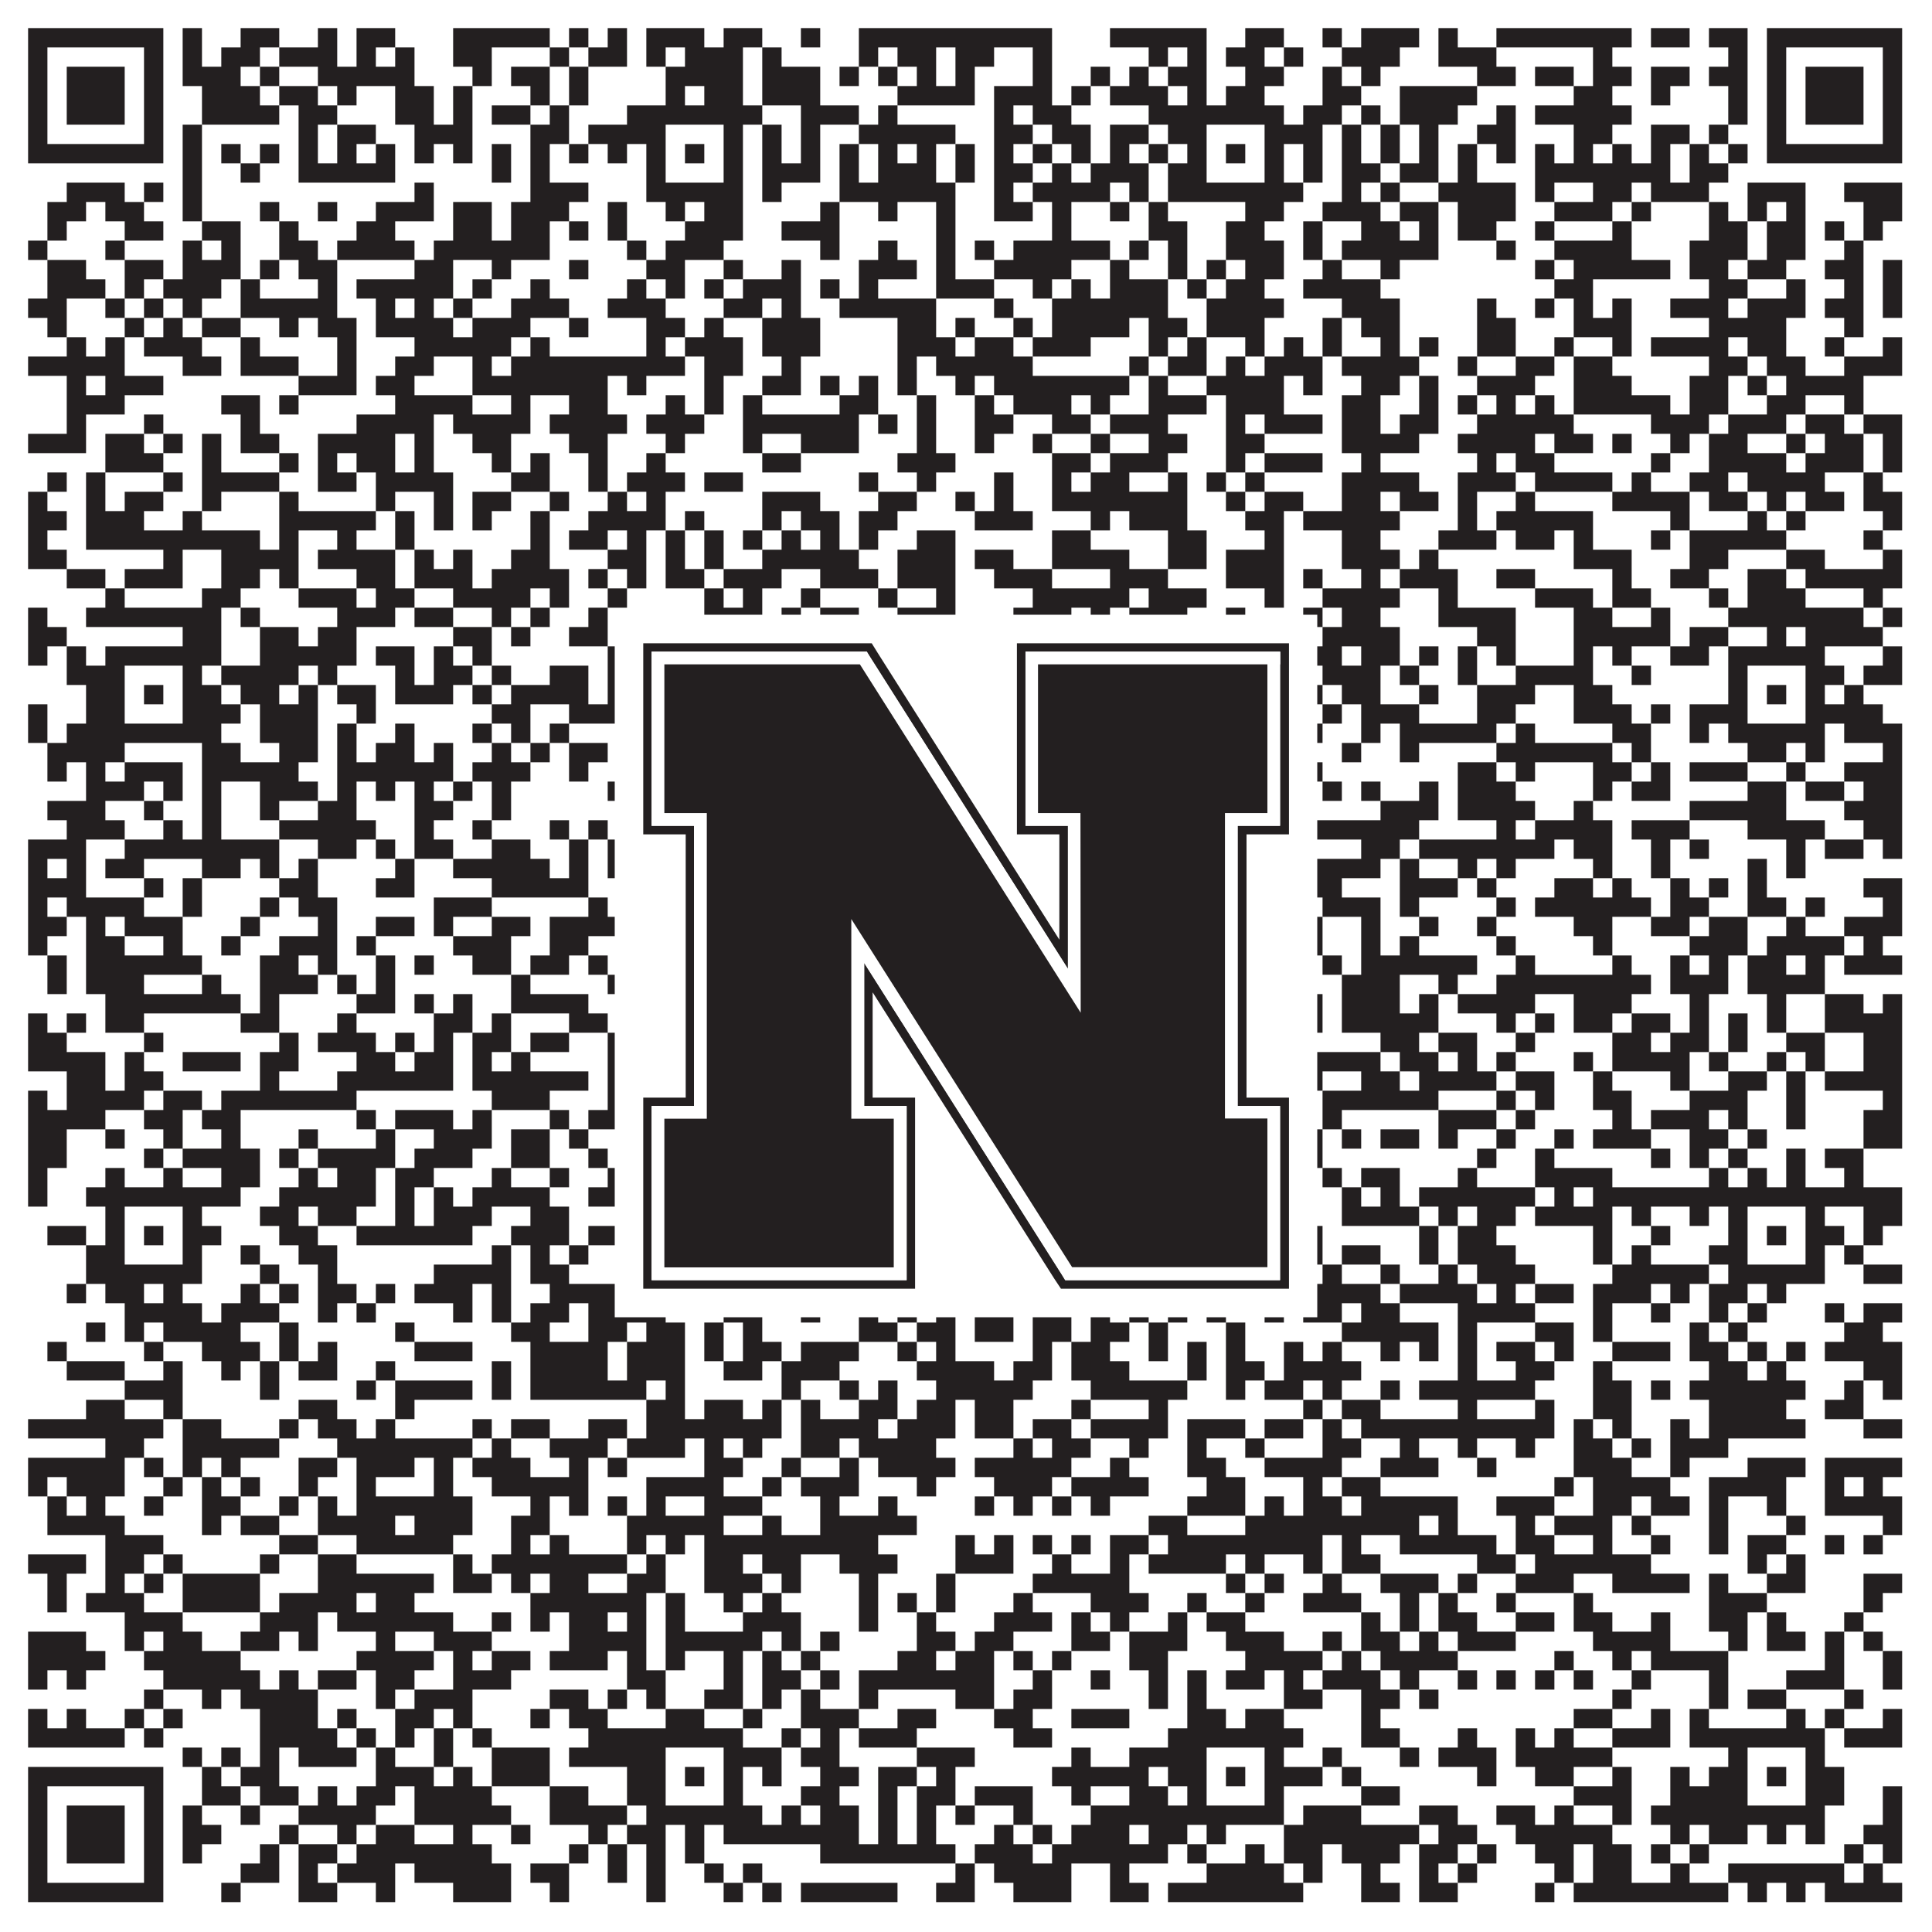 <?xml version="1.0"?>
<svg xmlns="http://www.w3.org/2000/svg" xmlns:xlink="http://www.w3.org/1999/xlink" version="1.1" width="1100px" height="1100px" viewBox="0 0 1100 1100"><rect x="0" y="0" width="1100" height="1100" fill="#ffffff" fill-opacity="1"/><path fill="#231f20" fill-opacity="1" d="M16,16L93,16L93,27L16,27ZM104,16L115,16L115,27L104,27ZM137,16L159,16L159,27L137,27ZM181,16L192,16L192,27L181,27ZM203,16L225,16L225,27L203,27ZM258,16L313,16L313,27L258,27ZM324,16L335,16L335,27L324,27ZM346,16L357,16L357,27L346,27ZM368,16L401,16L401,27L368,27ZM412,16L434,16L434,27L412,27ZM456,16L467,16L467,27L456,27ZM489,16L599,16L599,27L489,27ZM632,16L687,16L687,27L632,27ZM709,16L731,16L731,27L709,27ZM753,16L764,16L764,27L753,27ZM775,16L808,16L808,27L775,27ZM819,16L830,16L830,27L819,27ZM852,16L929,16L929,27L852,27ZM940,16L962,16L962,27L940,27ZM973,16L995,16L995,27L973,27ZM1006,16L1083,16L1083,27L1006,27ZM16,27L27,27L27,38L16,38ZM82,27L93,27L93,38L82,38ZM104,27L115,27L115,38L104,38ZM126,27L148,27L148,38L126,38ZM159,27L192,27L192,38L159,38ZM203,27L214,27L214,38L203,38ZM225,27L236,27L236,38L225,38ZM258,27L280,27L280,38L258,38ZM313,27L324,27L324,38L313,38ZM335,27L357,27L357,38L335,38ZM368,27L379,27L379,38L368,38ZM390,27L423,27L423,38L390,38ZM434,27L445,27L445,38L434,38ZM489,27L500,27L500,38L489,38ZM511,27L533,27L533,38L511,38ZM544,27L566,27L566,38L544,38ZM588,27L599,27L599,38L588,38ZM654,27L665,27L665,38L654,38ZM676,27L687,27L687,38L676,38ZM698,27L720,27L720,38L698,38ZM731,27L742,27L742,38L731,38ZM764,27L797,27L797,38L764,38ZM819,27L852,27L852,38L819,38ZM907,27L918,27L918,38L907,38ZM984,27L995,27L995,38L984,38ZM1006,27L1017,27L1017,38L1006,38ZM1072,27L1083,27L1083,38L1072,38ZM16,38L27,38L27,49L16,49ZM38,38L71,38L71,49L38,49ZM82,38L93,38L93,49L82,49ZM104,38L137,38L137,49L104,49ZM148,38L159,38L159,49L148,49ZM181,38L236,38L236,49L181,49ZM269,38L280,38L280,49L269,49ZM291,38L313,38L313,49L291,49ZM324,38L335,38L335,49L324,49ZM379,38L423,38L423,49L379,49ZM434,38L467,38L467,49L434,49ZM478,38L489,38L489,49L478,49ZM500,38L511,38L511,49L500,49ZM522,38L533,38L533,49L522,49ZM544,38L555,38L555,49L544,49ZM588,38L599,38L599,49L588,49ZM621,38L632,38L632,49L621,49ZM643,38L654,38L654,49L643,49ZM665,38L687,38L687,49L665,49ZM709,38L731,38L731,49L709,49ZM753,38L764,38L764,49L753,49ZM775,38L786,38L786,49L775,49ZM841,38L863,38L863,49L841,49ZM874,38L896,38L896,49L874,49ZM907,38L929,38L929,49L907,49ZM940,38L962,38L962,49L940,49ZM973,38L995,38L995,49L973,49ZM1006,38L1017,38L1017,49L1006,49ZM1028,38L1061,38L1061,49L1028,49ZM1072,38L1083,38L1083,49L1072,49ZM16,49L27,49L27,60L16,60ZM38,49L71,49L71,60L38,60ZM82,49L93,49L93,60L82,60ZM115,49L148,49L148,60L115,60ZM159,49L181,49L181,60L159,60ZM192,49L203,49L203,60L192,60ZM225,49L247,49L247,60L225,60ZM258,49L269,49L269,60L258,60ZM302,49L313,49L313,60L302,60ZM324,49L335,49L335,60L324,60ZM379,49L390,49L390,60L379,60ZM401,49L423,49L423,60L401,60ZM434,49L467,49L467,60L434,60ZM511,49L555,49L555,60L511,60ZM566,49L599,49L599,60L566,60ZM610,49L621,49L621,60L610,60ZM632,49L665,49L665,60L632,60ZM676,49L687,49L687,60L676,60ZM698,49L720,49L720,60L698,60ZM753,49L775,49L775,60L753,60ZM797,49L841,49L841,60L797,60ZM896,49L918,49L918,60L896,60ZM940,49L951,49L951,60L940,60ZM984,49L995,49L995,60L984,60ZM1006,49L1017,49L1017,60L1006,60ZM1028,49L1061,49L1061,60L1028,60ZM1072,49L1083,49L1083,60L1072,60ZM16,60L27,60L27,71L16,71ZM38,60L71,60L71,71L38,71ZM82,60L93,60L93,71L82,71ZM115,60L159,60L159,71L115,71ZM170,60L192,60L192,71L170,71ZM225,60L247,60L247,71L225,71ZM258,60L269,60L269,71L258,71ZM280,60L302,60L302,71L280,71ZM313,60L324,60L324,71L313,71ZM357,60L434,60L434,71L357,71ZM456,60L489,60L489,71L456,71ZM500,60L511,60L511,71L500,71ZM566,60L577,60L577,71L566,71ZM588,60L610,60L610,71L588,71ZM654,60L731,60L731,71L654,71ZM742,60L764,60L764,71L742,71ZM775,60L786,60L786,71L775,71ZM797,60L830,60L830,71L797,71ZM852,60L863,60L863,71L852,71ZM874,60L929,60L929,71L874,71ZM984,60L995,60L995,71L984,71ZM1006,60L1017,60L1017,71L1006,71ZM1028,60L1061,60L1061,71L1028,71ZM1072,60L1083,60L1083,71L1072,71ZM16,71L27,71L27,82L16,82ZM82,71L93,71L93,82L82,82ZM104,71L115,71L115,82L104,82ZM170,71L181,71L181,82L170,82ZM192,71L214,71L214,82L192,82ZM236,71L269,71L269,82L236,82ZM302,71L324,71L324,82L302,82ZM335,71L379,71L379,82L335,82ZM412,71L423,71L423,82L412,82ZM434,71L445,71L445,82L434,82ZM456,71L467,71L467,82L456,82ZM489,71L544,71L544,82L489,82ZM566,71L588,71L588,82L566,82ZM599,71L621,71L621,82L599,82ZM632,71L654,71L654,82L632,82ZM665,71L687,71L687,82L665,82ZM720,71L753,71L753,82L720,82ZM764,71L775,71L775,82L764,82ZM786,71L797,71L797,82L786,82ZM808,71L819,71L819,82L808,82ZM841,71L863,71L863,82L841,82ZM896,71L918,71L918,82L896,82ZM940,71L962,71L962,82L940,82ZM973,71L984,71L984,82L973,82ZM1006,71L1017,71L1017,82L1006,82ZM1072,71L1083,71L1083,82L1072,82ZM16,82L93,82L93,93L16,93ZM104,82L115,82L115,93L104,93ZM126,82L137,82L137,93L126,93ZM148,82L159,82L159,93L148,93ZM170,82L181,82L181,93L170,93ZM192,82L203,82L203,93L192,93ZM214,82L225,82L225,93L214,93ZM236,82L247,82L247,93L236,93ZM258,82L269,82L269,93L258,93ZM280,82L291,82L291,93L280,93ZM302,82L313,82L313,93L302,93ZM324,82L335,82L335,93L324,93ZM346,82L357,82L357,93L346,93ZM368,82L379,82L379,93L368,93ZM390,82L401,82L401,93L390,93ZM412,82L423,82L423,93L412,93ZM434,82L445,82L445,93L434,93ZM456,82L467,82L467,93L456,93ZM478,82L489,82L489,93L478,93ZM500,82L511,82L511,93L500,93ZM522,82L533,82L533,93L522,93ZM544,82L555,82L555,93L544,93ZM566,82L577,82L577,93L566,93ZM588,82L599,82L599,93L588,93ZM610,82L621,82L621,93L610,93ZM632,82L643,82L643,93L632,93ZM654,82L665,82L665,93L654,93ZM676,82L687,82L687,93L676,93ZM698,82L709,82L709,93L698,93ZM720,82L731,82L731,93L720,93ZM742,82L753,82L753,93L742,93ZM764,82L775,82L775,93L764,93ZM786,82L797,82L797,93L786,93ZM808,82L819,82L819,93L808,93ZM830,82L841,82L841,93L830,93ZM852,82L863,82L863,93L852,93ZM874,82L885,82L885,93L874,93ZM896,82L907,82L907,93L896,93ZM918,82L929,82L929,93L918,93ZM940,82L951,82L951,93L940,93ZM962,82L973,82L973,93L962,93ZM984,82L995,82L995,93L984,93ZM1006,82L1083,82L1083,93L1006,93ZM104,93L115,93L115,104L104,104ZM137,93L148,93L148,104L137,104ZM170,93L225,93L225,104L170,104ZM280,93L291,93L291,104L280,104ZM302,93L313,93L313,104L302,104ZM368,93L379,93L379,104L368,104ZM412,93L423,93L423,104L412,104ZM434,93L467,93L467,104L434,104ZM478,93L489,93L489,104L478,104ZM500,93L533,93L533,104L500,104ZM544,93L555,93L555,104L544,104ZM566,93L588,93L588,104L566,104ZM599,93L610,93L610,104L599,104ZM621,93L654,93L654,104L621,104ZM665,93L687,93L687,104L665,104ZM720,93L731,93L731,104L720,104ZM742,93L753,93L753,104L742,104ZM764,93L786,93L786,104L764,104ZM797,93L819,93L819,104L797,104ZM830,93L841,93L841,104L830,104ZM874,93L951,93L951,104L874,104ZM962,93L984,93L984,104L962,104ZM38,104L71,104L71,115L38,115ZM82,104L93,104L93,115L82,115ZM104,104L115,104L115,115L104,115ZM236,104L247,104L247,115L236,115ZM302,104L335,104L335,115L302,115ZM368,104L423,104L423,115L368,115ZM434,104L445,104L445,115L434,115ZM478,104L544,104L544,115L478,115ZM566,104L577,104L577,115L566,115ZM588,104L632,104L632,115L588,115ZM643,104L654,104L654,115L643,115ZM665,104L742,104L742,115L665,115ZM764,104L775,104L775,115L764,115ZM786,104L797,104L797,115L786,115ZM819,104L863,104L863,115L819,115ZM874,104L885,104L885,115L874,115ZM907,104L929,104L929,115L907,115ZM940,104L973,104L973,115L940,115ZM995,104L1028,104L1028,115L995,115ZM1050,104L1083,104L1083,115L1050,115ZM27,115L49,115L49,126L27,126ZM60,115L82,115L82,126L60,126ZM104,115L115,115L115,126L104,126ZM148,115L159,115L159,126L148,126ZM181,115L192,115L192,126L181,126ZM214,115L247,115L247,126L214,126ZM258,115L280,115L280,126L258,126ZM291,115L324,115L324,126L291,126ZM346,115L357,115L357,126L346,126ZM379,115L390,115L390,126L379,126ZM401,115L423,115L423,126L401,126ZM467,115L478,115L478,126L467,126ZM500,115L511,115L511,126L500,126ZM533,115L544,115L544,126L533,126ZM566,115L588,115L588,126L566,126ZM599,115L610,115L610,126L599,126ZM632,115L643,115L643,126L632,126ZM654,115L665,115L665,126L654,126ZM709,115L731,115L731,126L709,126ZM753,115L786,115L786,126L753,126ZM797,115L819,115L819,126L797,126ZM830,115L863,115L863,126L830,126ZM885,115L918,115L918,126L885,126ZM929,115L940,115L940,126L929,126ZM973,115L984,115L984,126L973,126ZM995,115L1006,115L1006,126L995,126ZM1017,115L1028,115L1028,126L1017,126ZM1061,115L1083,115L1083,126L1061,126ZM27,126L38,126L38,137L27,137ZM71,126L93,126L93,137L71,137ZM115,126L137,126L137,137L115,137ZM159,126L170,126L170,137L159,137ZM203,126L225,126L225,137L203,137ZM258,126L280,126L280,137L258,137ZM291,126L313,126L313,137L291,137ZM324,126L335,126L335,137L324,137ZM346,126L357,126L357,137L346,137ZM390,126L423,126L423,137L390,137ZM445,126L478,126L478,137L445,137ZM533,126L544,126L544,137L533,137ZM599,126L610,126L610,137L599,137ZM654,126L676,126L676,137L654,137ZM698,126L720,126L720,137L698,137ZM742,126L753,126L753,137L742,137ZM775,126L797,126L797,137L775,137ZM808,126L819,126L819,137L808,137ZM830,126L852,126L852,137L830,137ZM874,126L885,126L885,137L874,137ZM918,126L929,126L929,137L918,137ZM973,126L995,126L995,137L973,137ZM1006,126L1028,126L1028,137L1006,137ZM1039,126L1050,126L1050,137L1039,137ZM1061,126L1072,126L1072,137L1061,137ZM16,137L27,137L27,148L16,148ZM60,137L71,137L71,148L60,148ZM104,137L115,137L115,148L104,148ZM126,137L137,137L137,148L126,148ZM159,137L181,137L181,148L159,148ZM192,137L236,137L236,148L192,148ZM247,137L313,137L313,148L247,148ZM357,137L368,137L368,148L357,148ZM379,137L412,137L412,148L379,148ZM467,137L478,137L478,148L467,148ZM500,137L511,137L511,148L500,148ZM533,137L544,137L544,148L533,148ZM555,137L566,137L566,148L555,148ZM577,137L632,137L632,148L577,148ZM643,137L654,137L654,148L643,148ZM665,137L676,137L676,148L665,148ZM698,137L731,137L731,148L698,148ZM742,137L753,137L753,148L742,148ZM764,137L819,137L819,148L764,148ZM852,137L863,137L863,148L852,148ZM885,137L929,137L929,148L885,148ZM962,137L995,137L995,148L962,148ZM1006,137L1028,137L1028,148L1006,148ZM1050,137L1061,137L1061,148L1050,148ZM27,148L49,148L49,159L27,159ZM71,148L93,148L93,159L71,159ZM104,148L137,148L137,159L104,159ZM148,148L159,148L159,159L148,159ZM170,148L192,148L192,159L170,159ZM236,148L258,148L258,159L236,159ZM280,148L291,148L291,159L280,159ZM324,148L335,148L335,159L324,159ZM368,148L390,148L390,159L368,159ZM412,148L423,148L423,159L412,159ZM445,148L456,148L456,159L445,159ZM489,148L522,148L522,159L489,159ZM533,148L544,148L544,159L533,159ZM566,148L610,148L610,159L566,159ZM632,148L643,148L643,159L632,159ZM665,148L676,148L676,159L665,159ZM687,148L698,148L698,159L687,159ZM709,148L731,148L731,159L709,159ZM753,148L764,148L764,159L753,159ZM786,148L797,148L797,159L786,159ZM874,148L885,148L885,159L874,159ZM896,148L951,148L951,159L896,159ZM962,148L984,148L984,159L962,159ZM995,148L1017,148L1017,159L995,159ZM1039,148L1061,148L1061,159L1039,159ZM1072,148L1083,148L1083,159L1072,159ZM27,159L60,159L60,170L27,170ZM71,159L82,159L82,170L71,170ZM93,159L126,159L126,170L93,170ZM137,159L148,159L148,170L137,170ZM181,159L192,159L192,170L181,170ZM203,159L258,159L258,170L203,170ZM269,159L280,159L280,170L269,170ZM302,159L313,159L313,170L302,170ZM357,159L368,159L368,170L357,170ZM379,159L390,159L390,170L379,170ZM401,159L412,159L412,170L401,170ZM423,159L456,159L456,170L423,170ZM467,159L478,159L478,170L467,170ZM489,159L500,159L500,170L489,170ZM533,159L566,159L566,170L533,170ZM588,159L599,159L599,170L588,170ZM610,159L621,159L621,170L610,170ZM632,159L665,159L665,170L632,170ZM676,159L687,159L687,170L676,170ZM698,159L720,159L720,170L698,170ZM742,159L786,159L786,170L742,170ZM885,159L907,159L907,170L885,170ZM973,159L995,159L995,170L973,170ZM1017,159L1028,159L1028,170L1017,170ZM1050,159L1061,159L1061,170L1050,170ZM1072,159L1083,159L1083,170L1072,170ZM16,170L38,170L38,181L16,181ZM60,170L71,170L71,181L60,181ZM82,170L93,170L93,181L82,181ZM104,170L115,170L115,181L104,181ZM137,170L192,170L192,181L137,181ZM214,170L225,170L225,181L214,181ZM236,170L247,170L247,181L236,181ZM258,170L269,170L269,181L258,181ZM291,170L324,170L324,181L291,181ZM346,170L379,170L379,181L346,181ZM412,170L434,170L434,181L412,181ZM445,170L456,170L456,181L445,181ZM478,170L533,170L533,181L478,181ZM566,170L577,170L577,181L566,181ZM599,170L665,170L665,181L599,181ZM687,170L731,170L731,181L687,181ZM764,170L797,170L797,181L764,181ZM841,170L852,170L852,181L841,181ZM874,170L885,170L885,181L874,181ZM896,170L907,170L907,181L896,181ZM918,170L929,170L929,181L918,181ZM951,170L984,170L984,181L951,181ZM995,170L1028,170L1028,181L995,181ZM1039,170L1061,170L1061,181L1039,181ZM1072,170L1083,170L1083,181L1072,181ZM27,181L38,181L38,192L27,192ZM71,181L82,181L82,192L71,192ZM93,181L104,181L104,192L93,192ZM115,181L137,181L137,192L115,192ZM159,181L170,181L170,192L159,192ZM181,181L203,181L203,192L181,192ZM214,181L258,181L258,192L214,192ZM269,181L302,181L302,192L269,192ZM324,181L335,181L335,192L324,192ZM368,181L390,181L390,192L368,192ZM401,181L412,181L412,192L401,192ZM434,181L467,181L467,192L434,192ZM511,181L533,181L533,192L511,192ZM544,181L555,181L555,192L544,192ZM577,181L588,181L588,192L577,192ZM599,181L643,181L643,192L599,192ZM654,181L676,181L676,192L654,192ZM687,181L720,181L720,192L687,192ZM753,181L764,181L764,192L753,192ZM775,181L797,181L797,192L775,192ZM841,181L863,181L863,192L841,192ZM896,181L929,181L929,192L896,192ZM973,181L1017,181L1017,192L973,192ZM1050,181L1061,181L1061,192L1050,192ZM38,192L49,192L49,203L38,203ZM60,192L71,192L71,203L60,203ZM82,192L115,192L115,203L82,203ZM137,192L148,192L148,203L137,203ZM192,192L203,192L203,203L192,203ZM236,192L291,192L291,203L236,203ZM302,192L313,192L313,203L302,203ZM368,192L379,192L379,203L368,203ZM390,192L423,192L423,203L390,203ZM434,192L467,192L467,203L434,203ZM511,192L544,192L544,203L511,203ZM555,192L577,192L577,203L555,203ZM588,192L621,192L621,203L588,203ZM654,192L665,192L665,203L654,203ZM676,192L687,192L687,203L676,203ZM709,192L720,192L720,203L709,203ZM731,192L742,192L742,203L731,203ZM753,192L764,192L764,203L753,203ZM786,192L797,192L797,203L786,203ZM808,192L819,192L819,203L808,203ZM841,192L863,192L863,203L841,203ZM885,192L896,192L896,203L885,203ZM918,192L929,192L929,203L918,203ZM940,192L984,192L984,203L940,203ZM995,192L1017,192L1017,203L995,203ZM1039,192L1050,192L1050,203L1039,203ZM1072,192L1083,192L1083,203L1072,203ZM16,203L71,203L71,214L16,214ZM104,203L126,203L126,214L104,214ZM137,203L170,203L170,214L137,214ZM192,203L203,203L203,214L192,214ZM225,203L247,203L247,214L225,214ZM269,203L280,203L280,214L269,214ZM291,203L390,203L390,214L291,214ZM401,203L423,203L423,214L401,214ZM445,203L456,203L456,214L445,214ZM511,203L522,203L522,214L511,214ZM533,203L588,203L588,214L533,214ZM643,203L654,203L654,214L643,214ZM665,203L687,203L687,214L665,214ZM698,203L709,203L709,214L698,214ZM720,203L753,203L753,214L720,214ZM764,203L808,203L808,214L764,214ZM830,203L841,203L841,214L830,214ZM863,203L885,203L885,214L863,214ZM896,203L918,203L918,214L896,214ZM973,203L995,203L995,214L973,214ZM1006,203L1028,203L1028,214L1006,214ZM1050,203L1083,203L1083,214L1050,214ZM38,214L49,214L49,225L38,225ZM60,214L93,214L93,225L60,225ZM170,214L203,214L203,225L170,225ZM214,214L236,214L236,225L214,225ZM269,214L346,214L346,225L269,225ZM357,214L368,214L368,225L357,225ZM401,214L412,214L412,225L401,225ZM434,214L456,214L456,225L434,225ZM467,214L478,214L478,225L467,225ZM489,214L500,214L500,225L489,225ZM511,214L522,214L522,225L511,225ZM544,214L555,214L555,225L544,225ZM566,214L643,214L643,225L566,225ZM654,214L665,214L665,225L654,225ZM687,214L731,214L731,225L687,225ZM742,214L753,214L753,225L742,225ZM775,214L797,214L797,225L775,225ZM808,214L819,214L819,225L808,225ZM841,214L874,214L874,225L841,225ZM896,214L929,214L929,225L896,225ZM962,214L984,214L984,225L962,225ZM995,214L1006,214L1006,225L995,225ZM1017,214L1061,214L1061,225L1017,225ZM38,225L71,225L71,236L38,236ZM126,225L148,225L148,236L126,236ZM159,225L170,225L170,236L159,236ZM225,225L269,225L269,236L225,236ZM291,225L302,225L302,236L291,236ZM324,225L346,225L346,236L324,236ZM379,225L390,225L390,236L379,236ZM401,225L412,225L412,236L401,236ZM423,225L434,225L434,236L423,236ZM478,225L500,225L500,236L478,236ZM522,225L533,225L533,236L522,236ZM555,225L566,225L566,236L555,236ZM577,225L610,225L610,236L577,236ZM621,225L632,225L632,236L621,236ZM654,225L687,225L687,236L654,236ZM698,225L731,225L731,236L698,236ZM764,225L786,225L786,236L764,236ZM808,225L819,225L819,236L808,236ZM830,225L841,225L841,236L830,236ZM852,225L863,225L863,236L852,236ZM874,225L885,225L885,236L874,236ZM896,225L951,225L951,236L896,236ZM962,225L984,225L984,236L962,236ZM1006,225L1028,225L1028,236L1006,236ZM1050,225L1061,225L1061,236L1050,236ZM38,236L49,236L49,247L38,247ZM82,236L93,236L93,247L82,247ZM137,236L148,236L148,247L137,247ZM203,236L247,236L247,247L203,247ZM258,236L302,236L302,247L258,247ZM313,236L357,236L357,247L313,247ZM368,236L401,236L401,247L368,247ZM423,236L489,236L489,247L423,247ZM500,236L511,236L511,247L500,247ZM522,236L533,236L533,247L522,247ZM555,236L577,236L577,247L555,247ZM599,236L621,236L621,247L599,247ZM632,236L665,236L665,247L632,247ZM698,236L709,236L709,247L698,247ZM720,236L753,236L753,247L720,247ZM764,236L786,236L786,247L764,247ZM797,236L819,236L819,247L797,247ZM841,236L896,236L896,247L841,247ZM940,236L973,236L973,247L940,247ZM984,236L1017,236L1017,247L984,247ZM1028,236L1050,236L1050,247L1028,247ZM1061,236L1083,236L1083,247L1061,247ZM16,247L49,247L49,258L16,258ZM60,247L82,247L82,258L60,258ZM93,247L104,247L104,258L93,258ZM115,247L126,247L126,258L115,258ZM137,247L159,247L159,258L137,258ZM181,247L225,247L225,258L181,258ZM236,247L247,247L247,258L236,258ZM269,247L291,247L291,258L269,258ZM324,247L346,247L346,258L324,258ZM379,247L390,247L390,258L379,258ZM423,247L434,247L434,258L423,258ZM456,247L489,247L489,258L456,258ZM522,247L533,247L533,258L522,258ZM555,247L566,247L566,258L555,258ZM588,247L599,247L599,258L588,258ZM621,247L632,247L632,258L621,258ZM654,247L676,247L676,258L654,258ZM698,247L720,247L720,258L698,258ZM764,247L808,247L808,258L764,258ZM830,247L874,247L874,258L830,258ZM885,247L907,247L907,258L885,258ZM918,247L929,247L929,258L918,258ZM951,247L962,247L962,258L951,258ZM973,247L995,247L995,258L973,258ZM1017,247L1028,247L1028,258L1017,258ZM1039,247L1061,247L1061,258L1039,258ZM1072,247L1083,247L1083,258L1072,258ZM60,258L93,258L93,269L60,269ZM115,258L126,258L126,269L115,269ZM159,258L170,258L170,269L159,269ZM181,258L192,258L192,269L181,269ZM203,258L225,258L225,269L203,269ZM236,258L247,258L247,269L236,269ZM280,258L291,258L291,269L280,269ZM302,258L313,258L313,269L302,269ZM335,258L346,258L346,269L335,269ZM368,258L379,258L379,269L368,269ZM434,258L456,258L456,269L434,269ZM511,258L544,258L544,269L511,269ZM599,258L621,258L621,269L599,269ZM632,258L665,258L665,269L632,269ZM698,258L709,258L709,269L698,269ZM720,258L753,258L753,269L720,269ZM775,258L786,258L786,269L775,269ZM841,258L852,258L852,269L841,269ZM863,258L885,258L885,269L863,269ZM940,258L951,258L951,269L940,269ZM973,258L1017,258L1017,269L973,269ZM1028,258L1061,258L1061,269L1028,269ZM1072,258L1083,258L1083,269L1072,269ZM27,269L38,269L38,280L27,280ZM49,269L60,269L60,280L49,280ZM93,269L104,269L104,280L93,280ZM115,269L159,269L159,280L115,280ZM181,269L203,269L203,280L181,280ZM214,269L258,269L258,280L214,280ZM291,269L313,269L313,280L291,280ZM335,269L346,269L346,280L335,280ZM357,269L390,269L390,280L357,280ZM401,269L423,269L423,280L401,280ZM489,269L500,269L500,280L489,280ZM522,269L533,269L533,280L522,280ZM566,269L577,269L577,280L566,280ZM599,269L610,269L610,280L599,280ZM621,269L643,269L643,280L621,280ZM665,269L676,269L676,280L665,280ZM687,269L698,269L698,280L687,280ZM709,269L720,269L720,280L709,280ZM764,269L808,269L808,280L764,280ZM830,269L863,269L863,280L830,280ZM874,269L918,269L918,280L874,280ZM929,269L940,269L940,280L929,280ZM962,269L984,269L984,280L962,280ZM995,269L1039,269L1039,280L995,280ZM1061,269L1072,269L1072,280L1061,280ZM16,280L27,280L27,291L16,291ZM49,280L60,280L60,291L49,291ZM71,280L93,280L93,291L71,291ZM115,280L126,280L126,291L115,291ZM159,280L170,280L170,291L159,291ZM214,280L225,280L225,291L214,291ZM247,280L258,280L258,291L247,291ZM269,280L291,280L291,291L269,291ZM313,280L324,280L324,291L313,291ZM346,280L357,280L357,291L346,291ZM368,280L379,280L379,291L368,291ZM434,280L467,280L467,291L434,291ZM500,280L522,280L522,291L500,291ZM544,280L555,280L555,291L544,291ZM566,280L577,280L577,291L566,291ZM599,280L676,280L676,291L599,291ZM698,280L709,280L709,291L698,291ZM720,280L742,280L742,291L720,291ZM764,280L786,280L786,291L764,291ZM797,280L819,280L819,291L797,291ZM830,280L841,280L841,291L830,291ZM863,280L874,280L874,291L863,291ZM918,280L962,280L962,291L918,291ZM973,280L995,280L995,291L973,291ZM1006,280L1017,280L1017,291L1006,291ZM1028,280L1050,280L1050,291L1028,291ZM1061,280L1083,280L1083,291L1061,291ZM16,291L38,291L38,302L16,302ZM49,291L82,291L82,302L49,302ZM104,291L115,291L115,302L104,302ZM159,291L214,291L214,302L159,302ZM225,291L236,291L236,302L225,302ZM247,291L258,291L258,302L247,302ZM269,291L280,291L280,302L269,302ZM302,291L313,291L313,302L302,302ZM335,291L379,291L379,302L335,302ZM390,291L401,291L401,302L390,302ZM434,291L445,291L445,302L434,302ZM456,291L478,291L478,302L456,302ZM489,291L511,291L511,302L489,302ZM555,291L588,291L588,302L555,302ZM621,291L632,291L632,302L621,302ZM643,291L676,291L676,302L643,302ZM709,291L731,291L731,302L709,302ZM742,291L797,291L797,302L742,302ZM830,291L841,291L841,302L830,302ZM852,291L907,291L907,302L852,302ZM951,291L962,291L962,302L951,302ZM995,291L1006,291L1006,302L995,302ZM1017,291L1028,291L1028,302L1017,302ZM1072,291L1083,291L1083,302L1072,302ZM16,302L27,302L27,313L16,313ZM49,302L148,302L148,313L49,313ZM159,302L170,302L170,313L159,313ZM192,302L203,302L203,313L192,313ZM225,302L236,302L236,313L225,313ZM302,302L313,302L313,313L302,313ZM324,302L346,302L346,313L324,313ZM357,302L368,302L368,313L357,313ZM379,302L390,302L390,313L379,313ZM401,302L412,302L412,313L401,313ZM423,302L434,302L434,313L423,313ZM445,302L456,302L456,313L445,313ZM467,302L478,302L478,313L467,313ZM489,302L500,302L500,313L489,313ZM522,302L544,302L544,313L522,313ZM599,302L621,302L621,313L599,313ZM665,302L687,302L687,313L665,313ZM720,302L731,302L731,313L720,313ZM764,302L786,302L786,313L764,313ZM819,302L852,302L852,313L819,313ZM863,302L885,302L885,313L863,313ZM896,302L907,302L907,313L896,313ZM940,302L951,302L951,313L940,313ZM962,302L1017,302L1017,313L962,313ZM1061,302L1072,302L1072,313L1061,313ZM16,313L38,313L38,324L16,324ZM93,313L104,313L104,324L93,324ZM126,313L170,313L170,324L126,324ZM181,313L225,313L225,324L181,324ZM236,313L247,313L247,324L236,324ZM258,313L269,313L269,324L258,324ZM291,313L313,313L313,324L291,324ZM346,313L368,313L368,324L346,324ZM379,313L390,313L390,324L379,324ZM401,313L412,313L412,324L401,324ZM434,313L489,313L489,324L434,324ZM511,313L544,313L544,324L511,324ZM555,313L577,313L577,324L555,324ZM599,313L643,313L643,324L599,324ZM665,313L687,313L687,324L665,324ZM698,313L731,313L731,324L698,324ZM764,313L797,313L797,324L764,324ZM808,313L819,313L819,324L808,324ZM896,313L929,313L929,324L896,324ZM962,313L984,313L984,324L962,324ZM1017,313L1039,313L1039,324L1017,324ZM1072,313L1083,313L1083,324L1072,324ZM38,324L60,324L60,335L38,335ZM71,324L104,324L104,335L71,335ZM126,324L148,324L148,335L126,335ZM159,324L170,324L170,335L159,335ZM203,324L225,324L225,335L203,335ZM236,324L269,324L269,335L236,335ZM280,324L324,324L324,335L280,335ZM335,324L346,324L346,335L335,335ZM357,324L368,324L368,335L357,335ZM379,324L401,324L401,335L379,335ZM412,324L445,324L445,335L412,335ZM467,324L500,324L500,335L467,335ZM511,324L544,324L544,335L511,335ZM566,324L599,324L599,335L566,335ZM632,324L665,324L665,335L632,335ZM698,324L731,324L731,335L698,335ZM742,324L753,324L753,335L742,335ZM775,324L786,324L786,335L775,335ZM797,324L830,324L830,335L797,335ZM852,324L874,324L874,335L852,335ZM918,324L929,324L929,335L918,335ZM951,324L973,324L973,335L951,335ZM995,324L1017,324L1017,335L995,335ZM1028,324L1083,324L1083,335L1028,335ZM60,335L71,335L71,346L60,346ZM115,335L137,335L137,346L115,346ZM170,335L203,335L203,346L170,346ZM214,335L236,335L236,346L214,346ZM258,335L302,335L302,346L258,346ZM313,335L324,335L324,346L313,346ZM346,335L357,335L357,346L346,346ZM401,335L412,335L412,346L401,346ZM423,335L434,335L434,346L423,346ZM456,335L467,335L467,346L456,346ZM500,335L511,335L511,346L500,346ZM533,335L544,335L544,346L533,346ZM588,335L643,335L643,346L588,346ZM654,335L687,335L687,346L654,346ZM720,335L731,335L731,346L720,346ZM753,335L797,335L797,346L753,346ZM819,335L830,335L830,346L819,346ZM874,335L907,335L907,346L874,346ZM918,335L940,335L940,346L918,346ZM973,335L984,335L984,346L973,346ZM995,335L1028,335L1028,346L995,346ZM1061,335L1072,335L1072,346L1061,346ZM16,346L27,346L27,357L16,357ZM49,346L126,346L126,357L49,357ZM137,346L148,346L148,357L137,357ZM192,346L225,346L225,357L192,357ZM236,346L258,346L258,357L236,357ZM280,346L291,346L291,357L280,357ZM302,346L313,346L313,357L302,357ZM335,346L346,346L346,357L335,357ZM401,346L434,346L434,357L401,357ZM445,346L456,346L456,357L445,357ZM467,346L489,346L489,357L467,357ZM511,346L544,346L544,357L511,357ZM577,346L610,346L610,357L577,357ZM621,346L632,346L632,357L621,357ZM643,346L676,346L676,357L643,357ZM698,346L709,346L709,357L698,357ZM742,346L753,346L753,357L742,357ZM764,346L786,346L786,357L764,357ZM819,346L863,346L863,357L819,357ZM896,346L918,346L918,357L896,357ZM940,346L951,346L951,357L940,357ZM984,346L1061,346L1061,357L984,357ZM1072,346L1083,346L1083,357L1072,357ZM16,357L38,357L38,368L16,368ZM104,357L126,357L126,368L104,368ZM148,357L170,357L170,368L148,368ZM181,357L203,357L203,368L181,368ZM258,357L280,357L280,368L258,368ZM291,357L302,357L302,368L291,368ZM324,357L346,357L346,368L324,368ZM357,357L412,357L412,368L357,368ZM423,357L434,357L434,368L423,368ZM456,357L489,357L489,368L456,368ZM511,357L577,357L577,368L511,368ZM610,357L621,357L621,368L610,368ZM687,357L731,357L731,368L687,368ZM753,357L797,357L797,368L753,368ZM841,357L863,357L863,368L841,368ZM896,357L951,357L951,368L896,368ZM962,357L984,357L984,368L962,368ZM1006,357L1017,357L1017,368L1006,368ZM1028,357L1072,357L1072,368L1028,368ZM16,368L27,368L27,379L16,379ZM38,368L49,368L49,379L38,379ZM60,368L126,368L126,379L60,379ZM148,368L203,368L203,379L148,379ZM214,368L236,368L236,379L214,379ZM247,368L258,368L258,379L247,379ZM269,368L280,368L280,379L269,379ZM346,368L357,368L357,379L346,379ZM368,368L445,368L445,379L368,379ZM489,368L500,368L500,379L489,379ZM511,368L544,368L544,379L511,379ZM566,368L577,368L577,379L566,379ZM588,368L599,368L599,379L588,379ZM610,368L621,368L621,379L610,379ZM632,368L643,368L643,379L632,379ZM665,368L731,368L731,379L665,379ZM742,368L764,368L764,379L742,379ZM775,368L797,368L797,379L775,379ZM808,368L819,368L819,379L808,379ZM830,368L841,368L841,379L830,379ZM852,368L863,368L863,379L852,379ZM896,368L907,368L907,379L896,379ZM918,368L929,368L929,379L918,379ZM951,368L973,368L973,379L951,379ZM984,368L1039,368L1039,379L984,379ZM1072,368L1083,368L1083,379L1072,379ZM38,379L71,379L71,390L38,390ZM104,379L115,379L115,390L104,390ZM126,379L170,379L170,390L126,390ZM181,379L192,379L192,390L181,390ZM225,379L236,379L236,390L225,390ZM247,379L269,379L269,390L247,390ZM280,379L291,379L291,390L280,390ZM313,379L335,379L335,390L313,390ZM346,379L357,379L357,390L346,390ZM368,379L379,379L379,390L368,390ZM412,379L423,379L423,390L412,390ZM434,379L456,379L456,390L434,390ZM467,379L478,379L478,390L467,390ZM500,379L511,379L511,390L500,390ZM533,379L566,379L566,390L533,390ZM577,379L610,379L610,390L577,390ZM676,379L687,379L687,390L676,390ZM720,379L731,379L731,390L720,390ZM753,379L786,379L786,390L753,390ZM797,379L808,379L808,390L797,390ZM830,379L841,379L841,390L830,390ZM863,379L907,379L907,390L863,390ZM929,379L940,379L940,390L929,390ZM984,379L995,379L995,390L984,390ZM1028,379L1050,379L1050,390L1028,390ZM1061,379L1083,379L1083,390L1061,390ZM49,390L71,390L71,401L49,401ZM82,390L93,390L93,401L82,401ZM104,390L126,390L126,401L104,401ZM137,390L159,390L159,401L137,401ZM170,390L181,390L181,401L170,401ZM192,390L214,390L214,401L192,401ZM225,390L258,390L258,401L225,401ZM269,390L280,390L280,401L269,401ZM291,390L335,390L335,401L291,401ZM346,390L357,390L357,401L346,401ZM368,390L379,390L379,401L368,401ZM390,390L401,390L401,401L390,401ZM412,390L434,390L434,401L412,401ZM467,390L489,390L489,401L467,401ZM566,390L577,390L577,401L566,401ZM588,390L610,390L610,401L588,401ZM621,390L643,390L643,401L621,401ZM654,390L665,390L665,401L654,401ZM676,390L687,390L687,401L676,401ZM698,390L709,390L709,401L698,401ZM720,390L731,390L731,401L720,401ZM742,390L753,390L753,401L742,401ZM764,390L786,390L786,401L764,401ZM808,390L819,390L819,401L808,401ZM841,390L874,390L874,401L841,401ZM896,390L918,390L918,401L896,401ZM984,390L995,390L995,401L984,401ZM1006,390L1017,390L1017,401L1006,401ZM1028,390L1039,390L1039,401L1028,401ZM1050,390L1061,390L1061,401L1050,401ZM16,401L27,401L27,412L16,412ZM49,401L71,401L71,412L49,412ZM104,401L137,401L137,412L104,412ZM148,401L181,401L181,412L148,412ZM203,401L214,401L214,412L203,412ZM280,401L302,401L302,412L280,412ZM324,401L357,401L357,412L324,412ZM368,401L379,401L379,412L368,412ZM412,401L423,401L423,412L412,412ZM434,401L456,401L456,412L434,412ZM478,401L489,401L489,412L478,412ZM533,401L544,401L544,412L533,412ZM577,401L588,401L588,412L577,412ZM621,401L665,401L665,412L621,412ZM676,401L687,401L687,412L676,412ZM720,401L731,401L731,412L720,412ZM753,401L764,401L764,412L753,412ZM775,401L808,401L808,412L775,412ZM841,401L863,401L863,412L841,412ZM896,401L929,401L929,412L896,412ZM940,401L951,401L951,412L940,412ZM962,401L995,401L995,412L962,412ZM1028,401L1072,401L1072,412L1028,412ZM16,412L27,412L27,423L16,423ZM38,412L126,412L126,423L38,423ZM148,412L181,412L181,423L148,423ZM192,412L203,412L203,423L192,423ZM225,412L236,412L236,423L225,423ZM269,412L280,412L280,423L269,423ZM291,412L302,412L302,423L291,423ZM313,412L324,412L324,423L313,423ZM357,412L423,412L423,423L357,423ZM445,412L467,412L467,423L445,423ZM500,412L511,412L511,423L500,423ZM522,412L533,412L533,423L522,423ZM544,412L555,412L555,423L544,423ZM577,412L621,412L621,423L577,423ZM665,412L731,412L731,423L665,423ZM742,412L753,412L753,423L742,423ZM775,412L786,412L786,423L775,423ZM797,412L852,412L852,423L797,423ZM863,412L874,412L874,423L863,423ZM918,412L940,412L940,423L918,423ZM962,412L973,412L973,423L962,423ZM984,412L1039,412L1039,423L984,423ZM1050,412L1083,412L1083,423L1050,423ZM27,423L71,423L71,434L27,434ZM115,423L137,423L137,434L115,434ZM159,423L181,423L181,434L159,434ZM192,423L203,423L203,434L192,434ZM214,423L236,423L236,434L214,434ZM247,423L258,423L258,434L247,434ZM280,423L291,423L291,434L280,434ZM302,423L313,423L313,434L302,434ZM324,423L346,423L346,434L324,434ZM357,423L368,423L368,434L357,434ZM390,423L401,423L401,434L390,434ZM412,423L423,423L423,434L412,434ZM445,423L456,423L456,434L445,434ZM467,423L478,423L478,434L467,434ZM522,423L533,423L533,434L522,434ZM599,423L621,423L621,434L599,434ZM632,423L665,423L665,434L632,434ZM687,423L698,423L698,434L687,434ZM709,423L731,423L731,434L709,434ZM764,423L775,423L775,434L764,434ZM797,423L808,423L808,434L797,434ZM852,423L918,423L918,434L852,434ZM929,423L940,423L940,434L929,434ZM995,423L1017,423L1017,434L995,434ZM1028,423L1039,423L1039,434L1028,434ZM1072,423L1083,423L1083,434L1072,434ZM27,434L38,434L38,445L27,445ZM49,434L60,434L60,445L49,445ZM71,434L104,434L104,445L71,445ZM115,434L170,434L170,445L115,445ZM192,434L258,434L258,445L192,445ZM269,434L302,434L302,445L269,445ZM324,434L335,434L335,445L324,445ZM357,434L412,434L412,445L357,445ZM423,434L434,434L434,445L423,445ZM445,434L467,434L467,445L445,445ZM478,434L489,434L489,445L478,445ZM511,434L555,434L555,445L511,445ZM588,434L610,434L610,445L588,445ZM621,434L665,434L665,445L621,445ZM698,434L720,434L720,445L698,445ZM742,434L753,434L753,445L742,445ZM830,434L852,434L852,445L830,445ZM863,434L874,434L874,445L863,445ZM907,434L929,434L929,445L907,445ZM940,434L951,434L951,445L940,445ZM962,434L995,434L995,445L962,445ZM1017,434L1028,434L1028,445L1017,445ZM1050,434L1083,434L1083,445L1050,445ZM49,445L82,445L82,456L49,456ZM93,445L104,445L104,456L93,456ZM115,445L126,445L126,456L115,456ZM148,445L181,445L181,456L148,456ZM192,445L203,445L203,456L192,456ZM214,445L225,445L225,456L214,456ZM236,445L247,445L247,456L236,456ZM258,445L269,445L269,456L258,456ZM280,445L291,445L291,456L280,456ZM346,445L357,445L357,456L346,456ZM390,445L401,445L401,456L390,456ZM412,445L478,445L478,456L412,456ZM511,445L544,445L544,456L511,456ZM588,445L610,445L610,456L588,456ZM632,445L676,445L676,456L632,456ZM687,445L731,445L731,456L687,456ZM753,445L764,445L764,456L753,456ZM775,445L786,445L786,456L775,456ZM808,445L819,445L819,456L808,456ZM830,445L863,445L863,456L830,456ZM907,445L918,445L918,456L907,456ZM929,445L951,445L951,456L929,456ZM995,445L1017,445L1017,456L995,456ZM1028,445L1050,445L1050,456L1028,456ZM1061,445L1083,445L1083,456L1061,456ZM27,456L60,456L60,467L27,467ZM82,456L93,456L93,467L82,467ZM115,456L126,456L126,467L115,467ZM148,456L159,456L159,467L148,467ZM181,456L203,456L203,467L181,467ZM236,456L258,456L258,467L236,467ZM280,456L291,456L291,467L280,467ZM357,456L368,456L368,467L357,467ZM379,456L390,456L390,467L379,467ZM401,456L412,456L412,467L401,467ZM478,456L500,456L500,467L478,467ZM511,456L533,456L533,467L511,467ZM544,456L555,456L555,467L544,467ZM566,456L577,456L577,467L566,467ZM599,456L632,456L632,467L599,467ZM687,456L731,456L731,467L687,467ZM786,456L819,456L819,467L786,467ZM830,456L874,456L874,467L830,467ZM896,456L907,456L907,467L896,467ZM962,456L1017,456L1017,467L962,467ZM1050,456L1083,456L1083,467L1050,467ZM38,467L71,467L71,478L38,478ZM93,467L104,467L104,478L93,478ZM115,467L126,467L126,478L115,478ZM159,467L214,467L214,478L159,478ZM236,467L247,467L247,478L236,478ZM269,467L280,467L280,478L269,478ZM313,467L324,467L324,478L313,478ZM335,467L346,467L346,478L335,478ZM357,467L368,467L368,478L357,478ZM401,467L412,467L412,478L401,478ZM434,467L445,467L445,478L434,478ZM478,467L533,467L533,478L478,478ZM566,467L588,467L588,478L566,478ZM599,467L610,467L610,478L599,478ZM621,467L720,467L720,478L621,478ZM742,467L808,467L808,478L742,478ZM852,467L863,467L863,478L852,478ZM874,467L918,467L918,478L874,478ZM929,467L962,467L962,478L929,478ZM995,467L1039,467L1039,478L995,478ZM1061,467L1083,467L1083,478L1061,478ZM16,478L49,478L49,489L16,489ZM71,478L159,478L159,489L71,489ZM181,478L203,478L203,489L181,489ZM214,478L225,478L225,489L214,489ZM236,478L258,478L258,489L236,489ZM280,478L302,478L302,489L280,489ZM324,478L335,478L335,489L324,489ZM346,478L368,478L368,489L346,489ZM379,478L401,478L401,489L379,489ZM412,478L456,478L456,489L412,489ZM478,478L489,478L489,489L478,489ZM522,478L577,478L577,489L522,489ZM588,478L599,478L599,489L588,489ZM610,478L621,478L621,489L610,489ZM643,478L665,478L665,489L643,489ZM676,478L709,478L709,489L676,489ZM720,478L731,478L731,489L720,489ZM775,478L797,478L797,489L775,489ZM808,478L885,478L885,489L808,489ZM896,478L918,478L918,489L896,489ZM940,478L951,478L951,489L940,489ZM962,478L973,478L973,489L962,489ZM1017,478L1028,478L1028,489L1017,489ZM1039,478L1061,478L1061,489L1039,489ZM1072,478L1083,478L1083,489L1072,489ZM16,489L27,489L27,500L16,500ZM38,489L49,489L49,500L38,500ZM60,489L82,489L82,500L60,500ZM115,489L137,489L137,500L115,500ZM148,489L159,489L159,500L148,500ZM170,489L181,489L181,500L170,500ZM225,489L236,489L236,500L225,500ZM258,489L313,489L313,500L258,500ZM324,489L335,489L335,500L324,500ZM346,489L357,489L357,500L346,500ZM390,489L456,489L456,500L390,500ZM467,489L478,489L478,500L467,500ZM489,489L500,489L500,500L489,500ZM511,489L544,489L544,500L511,500ZM555,489L566,489L566,500L555,500ZM599,489L610,489L610,500L599,500ZM632,489L643,489L643,500L632,500ZM654,489L676,489L676,500L654,500ZM742,489L786,489L786,500L742,500ZM797,489L808,489L808,500L797,500ZM830,489L841,489L841,500L830,500ZM852,489L863,489L863,500L852,500ZM907,489L918,489L918,500L907,500ZM940,489L951,489L951,500L940,500ZM995,489L1006,489L1006,500L995,500ZM1017,489L1028,489L1028,500L1017,500ZM16,500L49,500L49,511L16,511ZM82,500L93,500L93,511L82,511ZM104,500L115,500L115,511L104,511ZM159,500L181,500L181,511L159,511ZM214,500L236,500L236,511L214,511ZM280,500L335,500L335,511L280,511ZM379,500L390,500L390,511L379,511ZM401,500L412,500L412,511L401,511ZM445,500L456,500L456,511L445,511ZM478,500L489,500L489,511L478,511ZM500,500L511,500L511,511L500,511ZM533,500L588,500L588,511L533,511ZM599,500L610,500L610,511L599,511ZM632,500L643,500L643,511L632,511ZM654,500L665,500L665,511L654,511ZM687,500L698,500L698,511L687,511ZM709,500L720,500L720,511L709,511ZM731,500L764,500L764,511L731,511ZM797,500L830,500L830,511L797,511ZM841,500L852,500L852,511L841,511ZM885,500L907,500L907,511L885,511ZM918,500L929,500L929,511L918,511ZM951,500L962,500L962,511L951,511ZM973,500L984,500L984,511L973,511ZM995,500L1006,500L1006,511L995,511ZM1061,500L1083,500L1083,511L1061,511ZM16,511L27,511L27,522L16,522ZM38,511L82,511L82,522L38,522ZM104,511L115,511L115,522L104,522ZM148,511L159,511L159,522L148,522ZM170,511L192,511L192,522L170,522ZM247,511L280,511L280,522L247,522ZM335,511L346,511L346,522L335,522ZM357,511L368,511L368,522L357,522ZM379,511L390,511L390,522L379,522ZM423,511L434,511L434,522L423,522ZM445,511L456,511L456,522L445,522ZM500,511L511,511L511,522L500,522ZM522,511L544,511L544,522L522,522ZM566,511L577,511L577,522L566,522ZM599,511L610,511L610,522L599,522ZM643,511L665,511L665,522L643,522ZM709,511L742,511L742,522L709,522ZM753,511L786,511L786,522L753,522ZM797,511L808,511L808,522L797,522ZM852,511L863,511L863,522L852,522ZM874,511L940,511L940,522L874,522ZM951,511L973,511L973,522L951,522ZM995,511L1017,511L1017,522L995,522ZM1028,511L1039,511L1039,522L1028,522ZM1072,511L1083,511L1083,522L1072,522ZM16,522L38,522L38,533L16,533ZM49,522L60,522L60,533L49,533ZM71,522L104,522L104,533L71,533ZM137,522L148,522L148,533L137,533ZM181,522L192,522L192,533L181,533ZM214,522L236,522L236,533L214,533ZM247,522L258,522L258,533L247,533ZM280,522L302,522L302,533L280,533ZM313,522L368,522L368,533L313,533ZM379,522L401,522L401,533L379,533ZM412,522L445,522L445,533L412,533ZM467,522L478,522L478,533L467,533ZM500,522L511,522L511,533L500,533ZM544,522L555,522L555,533L544,533ZM610,522L621,522L621,533L610,533ZM643,522L676,522L676,533L643,533ZM731,522L753,522L753,533L731,533ZM775,522L786,522L786,533L775,533ZM808,522L819,522L819,533L808,533ZM841,522L852,522L852,533L841,533ZM896,522L918,522L918,533L896,533ZM940,522L962,522L962,533L940,533ZM973,522L995,522L995,533L973,533ZM1017,522L1028,522L1028,533L1017,533ZM1050,522L1083,522L1083,533L1050,533ZM16,533L27,533L27,544L16,544ZM49,533L71,533L71,544L49,544ZM93,533L104,533L104,544L93,544ZM126,533L137,533L137,544L126,544ZM159,533L192,533L192,544L159,544ZM203,533L214,533L214,544L203,544ZM258,533L291,533L291,544L258,544ZM313,533L335,533L335,544L313,544ZM357,533L379,533L379,544L357,544ZM401,533L412,533L412,544L401,544ZM423,533L434,533L434,544L423,544ZM445,533L467,533L467,544L445,544ZM511,533L522,533L522,544L511,544ZM544,533L566,533L566,544L544,544ZM599,533L610,533L610,544L599,544ZM621,533L654,533L654,544L621,544ZM676,533L709,533L709,544L676,544ZM720,533L731,533L731,544L720,544ZM742,533L753,533L753,544L742,544ZM775,533L786,533L786,544L775,544ZM797,533L808,533L808,544L797,544ZM852,533L863,533L863,544L852,544ZM907,533L918,533L918,544L907,544ZM962,533L995,533L995,544L962,544ZM1006,533L1050,533L1050,544L1006,544ZM1061,533L1072,533L1072,544L1061,544ZM27,544L38,544L38,555L27,555ZM49,544L115,544L115,555L49,555ZM148,544L170,544L170,555L148,555ZM181,544L192,544L192,555L181,555ZM214,544L225,544L225,555L214,555ZM236,544L247,544L247,555L236,555ZM269,544L291,544L291,555L269,555ZM302,544L324,544L324,555L302,555ZM335,544L346,544L346,555L335,555ZM368,544L379,544L379,555L368,555ZM390,544L401,544L401,555L390,555ZM412,544L511,544L511,555L412,555ZM544,544L555,544L555,555L544,555ZM566,544L588,544L588,555L566,555ZM599,544L610,544L610,555L599,555ZM643,544L665,544L665,555L643,555ZM676,544L698,544L698,555L676,555ZM731,544L742,544L742,555L731,555ZM753,544L764,544L764,555L753,555ZM775,544L841,544L841,555L775,555ZM863,544L874,544L874,555L863,555ZM918,544L929,544L929,555L918,555ZM951,544L962,544L962,555L951,555ZM973,544L984,544L984,555L973,555ZM995,544L1017,544L1017,555L995,555ZM1028,544L1039,544L1039,555L1028,555ZM1050,544L1083,544L1083,555L1050,555ZM27,555L38,555L38,566L27,566ZM49,555L82,555L82,566L49,566ZM115,555L126,555L126,566L115,566ZM148,555L181,555L181,566L148,566ZM192,555L203,555L203,566L192,566ZM214,555L225,555L225,566L214,566ZM291,555L302,555L302,566L291,566ZM346,555L368,555L368,566L346,566ZM390,555L434,555L434,566L390,566ZM445,555L456,555L456,566L445,566ZM478,555L500,555L500,566L478,566ZM533,555L544,555L544,566L533,566ZM566,555L577,555L577,566L566,566ZM599,555L610,555L610,566L599,566ZM621,555L643,555L643,566L621,566ZM654,555L665,555L665,566L654,566ZM676,555L731,555L731,566L676,566ZM764,555L797,555L797,566L764,566ZM819,555L830,555L830,566L819,566ZM852,555L940,555L940,566L852,566ZM951,555L984,555L984,566L951,566ZM995,555L1039,555L1039,566L995,566ZM60,566L137,566L137,577L60,577ZM148,566L159,566L159,577L148,577ZM203,566L225,566L225,577L203,577ZM236,566L247,566L247,577L236,577ZM258,566L269,566L269,577L258,577ZM291,566L335,566L335,577L291,577ZM368,566L379,566L379,577L368,577ZM401,566L434,566L434,577L401,577ZM445,566L456,566L456,577L445,577ZM489,566L511,566L511,577L489,577ZM522,566L533,566L533,577L522,577ZM544,566L555,566L555,577L544,577ZM610,566L643,566L643,577L610,577ZM665,566L676,566L676,577L665,577ZM698,566L709,566L709,577L698,577ZM731,566L753,566L753,577L731,577ZM764,566L797,566L797,577L764,577ZM808,566L819,566L819,577L808,577ZM830,566L874,566L874,577L830,577ZM896,566L929,566L929,577L896,577ZM962,566L973,566L973,577L962,577ZM1006,566L1017,566L1017,577L1006,577ZM1039,566L1061,566L1061,577L1039,577ZM1072,566L1083,566L1083,577L1072,577ZM16,577L27,577L27,588L16,588ZM38,577L49,577L49,588L38,588ZM60,577L82,577L82,588L60,588ZM137,577L159,577L159,588L137,588ZM192,577L203,577L203,588L192,588ZM247,577L269,577L269,588L247,588ZM280,577L291,577L291,588L280,588ZM324,577L346,577L346,588L324,588ZM368,577L390,577L390,588L368,588ZM423,577L434,577L434,588L423,588ZM456,577L511,577L511,588L456,588ZM533,577L566,577L566,588L533,588ZM588,577L621,577L621,588L588,588ZM643,577L654,577L654,588L643,588ZM687,577L709,577L709,588L687,588ZM720,577L731,577L731,588L720,588ZM742,577L753,577L753,588L742,588ZM764,577L819,577L819,588L764,588ZM852,577L863,577L863,588L852,588ZM874,577L885,577L885,588L874,588ZM896,577L918,577L918,588L896,588ZM929,577L951,577L951,588L929,588ZM962,577L973,577L973,588L962,588ZM984,577L995,577L995,588L984,588ZM1006,577L1017,577L1017,588L1006,588ZM1039,577L1083,577L1083,588L1039,588ZM16,588L38,588L38,599L16,599ZM82,588L93,588L93,599L82,599ZM159,588L170,588L170,599L159,599ZM181,588L214,588L214,599L181,599ZM225,588L236,588L236,599L225,599ZM247,588L258,588L258,599L247,599ZM269,588L291,588L291,599L269,599ZM302,588L324,588L324,599L302,599ZM346,588L368,588L368,599L346,599ZM379,588L445,588L445,599L379,599ZM456,588L500,588L500,599L456,599ZM511,588L522,588L522,599L511,599ZM533,588L544,588L544,599L533,599ZM555,588L577,588L577,599L555,599ZM621,588L632,588L632,599L621,599ZM643,588L665,588L665,599L643,599ZM676,588L687,588L687,599L676,599ZM698,588L709,588L709,599L698,599ZM731,588L742,588L742,599L731,599ZM786,588L808,588L808,599L786,599ZM819,588L841,588L841,599L819,599ZM863,588L874,588L874,599L863,599ZM918,588L940,588L940,599L918,599ZM951,588L973,588L973,599L951,599ZM984,588L995,588L995,599L984,599ZM1017,588L1039,588L1039,599L1017,599ZM1061,588L1083,588L1083,599L1061,599ZM16,599L60,599L60,610L16,610ZM71,599L82,599L82,610L71,610ZM104,599L137,599L137,610L104,610ZM148,599L170,599L170,610L148,610ZM203,599L225,599L225,610L203,610ZM236,599L258,599L258,610L236,610ZM269,599L280,599L280,610L269,610ZM291,599L302,599L302,610L291,610ZM346,599L379,599L379,610L346,610ZM390,599L401,599L401,610L390,610ZM412,599L423,599L423,610L412,610ZM445,599L478,599L478,610L445,610ZM489,599L500,599L500,610L489,610ZM511,599L533,599L533,610L511,610ZM544,599L555,599L555,610L544,610ZM599,599L610,599L610,610L599,610ZM665,599L698,599L698,610L665,610ZM709,599L786,599L786,610L709,610ZM797,599L819,599L819,610L797,610ZM830,599L841,599L841,610L830,610ZM852,599L863,599L863,610L852,610ZM896,599L907,599L907,610L896,610ZM918,599L962,599L962,610L918,610ZM973,599L984,599L984,610L973,610ZM1006,599L1017,599L1017,610L1006,610ZM1028,599L1039,599L1039,610L1028,610ZM1061,599L1083,599L1083,610L1061,610ZM38,610L60,610L60,621L38,621ZM71,610L93,610L93,621L71,621ZM148,610L159,610L159,621L148,621ZM192,610L258,610L258,621L192,621ZM269,610L335,610L335,621L269,621ZM346,610L368,610L368,621L346,621ZM390,610L423,610L423,621L390,621ZM456,610L478,610L478,621L456,621ZM555,610L610,610L610,621L555,621ZM632,610L665,610L665,621L632,621ZM742,610L753,610L753,621L742,621ZM775,610L797,610L797,621L775,621ZM808,610L852,610L852,621L808,621ZM863,610L885,610L885,621L863,621ZM907,610L918,610L918,621L907,621ZM951,610L962,610L962,621L951,621ZM984,610L1006,610L1006,621L984,621ZM1017,610L1028,610L1028,621L1017,621ZM1039,610L1083,610L1083,621L1039,621ZM16,621L27,621L27,632L16,632ZM38,621L82,621L82,632L38,632ZM93,621L115,621L115,632L93,632ZM126,621L203,621L203,632L126,632ZM280,621L313,621L313,632L280,632ZM346,621L357,621L357,632L346,632ZM368,621L379,621L379,632L368,632ZM390,621L467,621L467,632L390,632ZM500,621L511,621L511,632L500,632ZM522,621L544,621L544,632L522,632ZM555,621L566,621L566,632L555,632ZM588,621L610,621L610,632L588,632ZM643,621L654,621L654,632L643,632ZM698,621L709,621L709,632L698,632ZM720,621L731,621L731,632L720,632ZM753,621L819,621L819,632L753,632ZM852,621L863,621L863,632L852,632ZM874,621L885,621L885,632L874,632ZM907,621L929,621L929,632L907,632ZM962,621L995,621L995,632L962,632ZM1017,621L1028,621L1028,632L1017,632ZM1072,621L1083,621L1083,632L1072,632ZM16,632L60,632L60,643L16,643ZM82,632L104,632L104,643L82,643ZM115,632L137,632L137,643L115,643ZM203,632L214,632L214,643L203,643ZM225,632L258,632L258,643L225,643ZM269,632L280,632L280,643L269,643ZM313,632L324,632L324,643L313,643ZM335,632L357,632L357,643L335,643ZM368,632L379,632L379,643L368,643ZM412,632L434,632L434,643L412,643ZM456,632L467,632L467,643L456,643ZM478,632L522,632L522,643L478,643ZM544,632L588,632L588,643L544,643ZM610,632L632,632L632,643L610,643ZM643,632L676,632L676,643L643,643ZM687,632L698,632L698,643L687,643ZM731,632L742,632L742,643L731,643ZM753,632L764,632L764,643L753,643ZM819,632L852,632L852,643L819,643ZM863,632L874,632L874,643L863,643ZM918,632L929,632L929,643L918,643ZM940,632L973,632L973,643L940,643ZM984,632L995,632L995,643L984,643ZM1017,632L1028,632L1028,643L1017,643ZM1061,632L1083,632L1083,643L1061,643ZM16,643L38,643L38,654L16,654ZM60,643L71,643L71,654L60,654ZM93,643L104,643L104,654L93,654ZM126,643L137,643L137,654L126,654ZM170,643L181,643L181,654L170,654ZM214,643L225,643L225,654L214,654ZM247,643L280,643L280,654L247,654ZM291,643L313,643L313,654L291,654ZM324,643L335,643L335,654L324,654ZM357,643L368,643L368,654L357,654ZM379,643L390,643L390,654L379,654ZM401,643L412,643L412,654L401,654ZM423,643L467,643L467,654L423,654ZM478,643L533,643L533,654L478,654ZM577,643L599,643L599,654L577,654ZM610,643L621,643L621,654L610,654ZM643,643L654,643L654,654L643,654ZM665,643L676,643L676,654L665,654ZM698,643L709,643L709,654L698,654ZM731,643L753,643L753,654L731,654ZM764,643L775,643L775,654L764,654ZM786,643L808,643L808,654L786,654ZM819,643L830,643L830,654L819,654ZM852,643L863,643L863,654L852,654ZM885,643L896,643L896,654L885,654ZM907,643L940,643L940,654L907,654ZM962,643L984,643L984,654L962,654ZM995,643L1006,643L1006,654L995,654ZM1061,643L1083,643L1083,654L1061,654ZM16,654L38,654L38,665L16,665ZM82,654L93,654L93,665L82,665ZM104,654L148,654L148,665L104,665ZM159,654L170,654L170,665L159,665ZM181,654L225,654L225,665L181,665ZM236,654L269,654L269,665L236,665ZM291,654L313,654L313,665L291,665ZM335,654L346,654L346,665L335,665ZM357,654L368,654L368,665L357,665ZM401,654L423,654L423,665L401,665ZM434,654L445,654L445,665L434,665ZM456,654L478,654L478,665L456,665ZM500,654L522,654L522,665L500,665ZM533,654L599,654L599,665L533,665ZM632,654L643,654L643,665L632,665ZM676,654L687,654L687,665L676,665ZM742,654L753,654L753,665L742,665ZM841,654L852,654L852,665L841,665ZM874,654L885,654L885,665L874,665ZM940,654L951,654L951,665L940,665ZM962,654L973,654L973,665L962,665ZM984,654L995,654L995,665L984,665ZM1017,654L1028,654L1028,665L1017,665ZM1039,654L1061,654L1061,665L1039,665ZM16,665L27,665L27,676L16,676ZM60,665L71,665L71,676L60,676ZM93,665L104,665L104,676L93,676ZM126,665L148,665L148,676L126,676ZM170,665L181,665L181,676L170,676ZM192,665L214,665L214,676L192,676ZM225,665L247,665L247,676L225,676ZM280,665L291,665L291,676L280,676ZM313,665L324,665L324,676L313,676ZM346,665L368,665L368,676L346,676ZM401,665L412,665L412,676L401,676ZM434,665L467,665L467,676L434,676ZM478,665L489,665L489,676L478,676ZM511,665L544,665L544,676L511,676ZM566,665L577,665L577,676L566,676ZM654,665L720,665L720,676L654,676ZM753,665L764,665L764,676L753,676ZM775,665L797,665L797,676L775,676ZM830,665L841,665L841,676L830,676ZM874,665L918,665L918,676L874,676ZM973,665L984,665L984,676L973,676ZM995,665L1006,665L1006,676L995,676ZM1017,665L1028,665L1028,676L1017,676ZM1050,665L1061,665L1061,676L1050,676ZM16,676L27,676L27,687L16,687ZM49,676L137,676L137,687L49,687ZM159,676L214,676L214,687L159,687ZM225,676L236,676L236,687L225,687ZM247,676L258,676L258,687L247,687ZM269,676L313,676L313,687L269,687ZM335,676L423,676L423,687L335,687ZM434,676L456,676L456,687L434,687ZM467,676L478,676L478,687L467,687ZM533,676L544,676L544,687L533,687ZM566,676L588,676L588,687L566,687ZM621,676L643,676L643,687L621,687ZM654,676L742,676L742,687L654,687ZM764,676L775,676L775,687L764,687ZM786,676L797,676L797,687L786,687ZM808,676L874,676L874,687L808,687ZM885,676L896,676L896,687L885,687ZM907,676L1083,676L1083,687L907,687ZM60,687L71,687L71,698L60,698ZM104,687L115,687L115,698L104,698ZM148,687L170,687L170,698L148,698ZM181,687L203,687L203,698L181,698ZM225,687L236,687L236,698L225,698ZM247,687L280,687L280,698L247,698ZM302,687L324,687L324,698L302,698ZM368,687L379,687L379,698L368,698ZM412,687L445,687L445,698L412,698ZM511,687L522,687L522,698L511,698ZM544,687L555,687L555,698L544,698ZM566,687L588,687L588,698L566,698ZM599,687L632,687L632,698L599,698ZM643,687L665,687L665,698L643,698ZM676,687L687,687L687,698L676,698ZM720,687L731,687L731,698L720,698ZM764,687L808,687L808,698L764,698ZM819,687L830,687L830,698L819,698ZM841,687L863,687L863,698L841,698ZM874,687L918,687L918,698L874,698ZM929,687L940,687L940,698L929,698ZM962,687L973,687L973,698L962,698ZM984,687L995,687L995,698L984,698ZM1028,687L1039,687L1039,698L1028,698ZM1061,687L1083,687L1083,698L1061,698ZM27,698L49,698L49,709L27,709ZM60,698L71,698L71,709L60,709ZM82,698L93,698L93,709L82,709ZM104,698L126,698L126,709L104,709ZM159,698L181,698L181,709L159,709ZM203,698L269,698L269,709L203,709ZM291,698L324,698L324,709L291,709ZM335,698L379,698L379,709L335,709ZM390,698L401,698L401,709L390,709ZM412,698L423,698L423,709L412,709ZM434,698L445,698L445,709L434,709ZM456,698L478,698L478,709L456,709ZM511,698L522,698L522,709L511,709ZM555,698L566,698L566,709L555,709ZM588,698L621,698L621,709L588,709ZM654,698L687,698L687,709L654,709ZM698,698L709,698L709,709L698,709ZM720,698L753,698L753,709L720,709ZM808,698L819,698L819,709L808,709ZM830,698L852,698L852,709L830,709ZM907,698L918,698L918,709L907,709ZM940,698L951,698L951,709L940,709ZM984,698L995,698L995,709L984,709ZM1006,698L1017,698L1017,709L1006,709ZM1028,698L1050,698L1050,709L1028,709ZM1061,698L1072,698L1072,709L1061,709ZM49,709L71,709L71,720L49,720ZM104,709L115,709L115,720L104,720ZM137,709L148,709L148,720L137,720ZM170,709L192,709L192,720L170,720ZM280,709L291,709L291,720L280,720ZM302,709L313,709L313,720L302,720ZM324,709L335,709L335,720L324,720ZM357,709L379,709L379,720L357,720ZM412,709L423,709L423,720L412,720ZM434,709L456,709L456,720L434,720ZM467,709L478,709L478,720L467,720ZM500,709L533,709L533,720L500,720ZM577,709L588,709L588,720L577,720ZM599,709L610,709L610,720L599,720ZM621,709L654,709L654,720L621,720ZM665,709L687,709L687,720L665,720ZM720,709L731,709L731,720L720,720ZM742,709L753,709L753,720L742,720ZM764,709L786,709L786,720L764,720ZM808,709L819,709L819,720L808,720ZM830,709L863,709L863,720L830,720ZM907,709L918,709L918,720L907,720ZM929,709L940,709L940,720L929,720ZM973,709L995,709L995,720L973,720ZM1028,709L1039,709L1039,720L1028,720ZM1050,709L1061,709L1061,720L1050,720ZM49,720L115,720L115,731L49,731ZM148,720L159,720L159,731L148,731ZM181,720L192,720L192,731L181,731ZM247,720L291,720L291,731L247,731ZM302,720L324,720L324,731L302,731ZM357,720L423,720L423,731L357,731ZM434,720L467,720L467,731L434,731ZM533,720L555,720L555,731L533,731ZM566,720L577,720L577,731L566,731ZM588,720L599,720L599,731L588,731ZM610,720L643,720L643,731L610,731ZM665,720L742,720L742,731L665,731ZM753,720L764,720L764,731L753,731ZM786,720L797,720L797,731L786,731ZM819,720L830,720L830,731L819,731ZM841,720L874,720L874,731L841,731ZM918,720L973,720L973,731L918,731ZM984,720L1039,720L1039,731L984,731ZM1061,720L1083,720L1083,731L1061,731ZM38,731L49,731L49,742L38,742ZM60,731L82,731L82,742L60,742ZM93,731L104,731L104,742L93,742ZM137,731L148,731L148,742L137,742ZM159,731L170,731L170,742L159,742ZM181,731L203,731L203,742L181,742ZM214,731L225,731L225,742L214,742ZM236,731L269,731L269,742L236,742ZM280,731L291,731L291,742L280,742ZM313,731L445,731L445,742L313,742ZM478,731L489,731L489,742L478,742ZM511,731L522,731L522,742L511,742ZM544,731L555,731L555,742L544,742ZM577,731L588,731L588,742L577,742ZM599,731L632,731L632,742L599,742ZM643,731L654,731L654,742L643,742ZM665,731L687,731L687,742L665,742ZM709,731L720,731L720,742L709,742ZM731,731L786,731L786,742L731,742ZM797,731L841,731L841,742L797,742ZM852,731L863,731L863,742L852,742ZM874,731L896,731L896,742L874,742ZM907,731L940,731L940,742L907,742ZM951,731L962,731L962,742L951,742ZM973,731L995,731L995,742L973,742ZM1006,731L1017,731L1017,742L1006,742ZM71,742L115,742L115,753L71,753ZM126,742L159,742L159,753L126,753ZM181,742L192,742L192,753L181,753ZM203,742L214,742L214,753L203,753ZM258,742L269,742L269,753L258,753ZM280,742L291,742L291,753L280,753ZM302,742L324,742L324,753L302,753ZM335,742L379,742L379,753L335,753ZM412,742L434,742L434,753L412,753ZM456,742L467,742L467,753L456,753ZM489,742L500,742L500,753L489,753ZM511,742L522,742L522,753L511,753ZM533,742L544,742L544,753L533,753ZM555,742L577,742L577,753L555,753ZM588,742L610,742L610,753L588,753ZM621,742L632,742L632,753L621,753ZM643,742L654,742L654,753L643,753ZM665,742L676,742L676,753L665,753ZM687,742L698,742L698,753L687,753ZM720,742L731,742L731,753L720,753ZM742,742L764,742L764,753L742,753ZM775,742L797,742L797,753L775,753ZM830,742L874,742L874,753L830,753ZM907,742L918,742L918,753L907,753ZM940,742L951,742L951,753L940,753ZM973,742L984,742L984,753L973,753ZM995,742L1006,742L1006,753L995,753ZM1039,742L1050,742L1050,753L1039,753ZM1061,742L1083,742L1083,753L1061,753ZM49,753L60,753L60,764L49,764ZM71,753L82,753L82,764L71,764ZM93,753L137,753L137,764L93,764ZM159,753L170,753L170,764L159,764ZM225,753L236,753L236,764L225,764ZM291,753L313,753L313,764L291,764ZM335,753L357,753L357,764L335,764ZM368,753L390,753L390,764L368,764ZM401,753L412,753L412,764L401,764ZM423,753L434,753L434,764L423,764ZM489,753L511,753L511,764L489,764ZM522,753L544,753L544,764L522,764ZM555,753L577,753L577,764L555,764ZM588,753L610,753L610,764L588,764ZM621,753L643,753L643,764L621,764ZM654,753L665,753L665,764L654,764ZM698,753L709,753L709,764L698,764ZM764,753L819,753L819,764L764,764ZM830,753L841,753L841,764L830,764ZM874,753L896,753L896,764L874,764ZM907,753L918,753L918,764L907,764ZM962,753L973,753L973,764L962,764ZM984,753L995,753L995,764L984,764ZM1050,753L1072,753L1072,764L1050,764ZM27,764L38,764L38,775L27,775ZM82,764L93,764L93,775L82,775ZM115,764L148,764L148,775L115,775ZM159,764L170,764L170,775L159,775ZM181,764L192,764L192,775L181,775ZM236,764L269,764L269,775L236,775ZM302,764L346,764L346,775L302,775ZM357,764L390,764L390,775L357,775ZM401,764L412,764L412,775L401,775ZM423,764L445,764L445,775L423,775ZM456,764L489,764L489,775L456,775ZM511,764L522,764L522,775L511,775ZM533,764L544,764L544,775L533,775ZM588,764L599,764L599,775L588,775ZM610,764L632,764L632,775L610,775ZM654,764L665,764L665,775L654,775ZM676,764L687,764L687,775L676,775ZM698,764L709,764L709,775L698,775ZM731,764L742,764L742,775L731,775ZM753,764L764,764L764,775L753,775ZM786,764L797,764L797,775L786,775ZM808,764L819,764L819,775L808,775ZM830,764L841,764L841,775L830,775ZM852,764L874,764L874,775L852,775ZM885,764L896,764L896,775L885,775ZM918,764L951,764L951,775L918,775ZM962,764L984,764L984,775L962,775ZM995,764L1006,764L1006,775L995,775ZM1017,764L1028,764L1028,775L1017,775ZM1039,764L1083,764L1083,775L1039,775ZM38,775L71,775L71,786L38,786ZM93,775L104,775L104,786L93,786ZM126,775L137,775L137,786L126,786ZM148,775L159,775L159,786L148,786ZM170,775L192,775L192,786L170,786ZM214,775L225,775L225,786L214,786ZM280,775L291,775L291,786L280,786ZM302,775L346,775L346,786L302,786ZM357,775L390,775L390,786L357,786ZM412,775L434,775L434,786L412,786ZM445,775L478,775L478,786L445,786ZM522,775L566,775L566,786L522,786ZM577,775L599,775L599,786L577,786ZM610,775L643,775L643,786L610,786ZM676,775L687,775L687,786L676,786ZM698,775L720,775L720,786L698,786ZM731,775L775,775L775,786L731,786ZM830,775L841,775L841,786L830,786ZM863,775L885,775L885,786L863,786ZM907,775L918,775L918,786L907,786ZM973,775L995,775L995,786L973,786ZM1006,775L1017,775L1017,786L1006,786ZM1061,775L1083,775L1083,786L1061,786ZM71,786L104,786L104,797L71,797ZM148,786L159,786L159,797L148,797ZM203,786L214,786L214,797L203,797ZM225,786L269,786L269,797L225,797ZM280,786L291,786L291,797L280,797ZM302,786L368,786L368,797L302,797ZM379,786L390,786L390,797L379,797ZM445,786L456,786L456,797L445,797ZM478,786L489,786L489,797L478,797ZM500,786L511,786L511,797L500,797ZM533,786L588,786L588,797L533,797ZM621,786L676,786L676,797L621,797ZM698,786L709,786L709,797L698,797ZM720,786L742,786L742,797L720,797ZM753,786L764,786L764,797L753,797ZM786,786L797,786L797,797L786,797ZM808,786L874,786L874,797L808,797ZM907,786L929,786L929,797L907,797ZM940,786L951,786L951,797L940,797ZM962,786L1028,786L1028,797L962,797ZM1050,786L1061,786L1061,797L1050,797ZM1072,786L1083,786L1083,797L1072,797ZM49,797L71,797L71,808L49,808ZM93,797L104,797L104,808L93,808ZM170,797L192,797L192,808L170,808ZM225,797L236,797L236,808L225,808ZM368,797L390,797L390,808L368,808ZM401,797L423,797L423,808L401,808ZM434,797L445,797L445,808L434,808ZM456,797L467,797L467,808L456,808ZM489,797L511,797L511,808L489,808ZM522,797L544,797L544,808L522,808ZM555,797L577,797L577,808L555,808ZM610,797L621,797L621,808L610,808ZM654,797L665,797L665,808L654,808ZM742,797L753,797L753,808L742,808ZM764,797L786,797L786,808L764,808ZM830,797L841,797L841,808L830,808ZM874,797L885,797L885,808L874,808ZM907,797L929,797L929,808L907,808ZM973,797L1017,797L1017,808L973,808ZM1039,797L1061,797L1061,808L1039,808ZM16,808L93,808L93,819L16,819ZM104,808L126,808L126,819L104,819ZM159,808L170,808L170,819L159,819ZM181,808L203,808L203,819L181,819ZM214,808L225,808L225,819L214,819ZM269,808L280,808L280,819L269,819ZM291,808L313,808L313,819L291,819ZM335,808L357,808L357,819L335,819ZM368,808L445,808L445,819L368,819ZM456,808L500,808L500,819L456,819ZM511,808L544,808L544,819L511,819ZM555,808L577,808L577,819L555,819ZM588,808L610,808L610,819L588,819ZM621,808L665,808L665,819L621,819ZM676,808L709,808L709,819L676,819ZM720,808L742,808L742,819L720,819ZM753,808L764,808L764,819L753,819ZM775,808L885,808L885,819L775,819ZM896,808L907,808L907,819L896,819ZM918,808L929,808L929,819L918,819ZM951,808L962,808L962,819L951,819ZM973,808L1028,808L1028,819L973,819ZM1061,808L1083,808L1083,819L1061,819ZM60,819L82,819L82,830L60,830ZM104,819L159,819L159,830L104,830ZM192,819L269,819L269,830L192,830ZM280,819L291,819L291,830L280,830ZM313,819L346,819L346,830L313,830ZM357,819L390,819L390,830L357,830ZM401,819L412,819L412,830L401,830ZM423,819L434,819L434,830L423,830ZM456,819L478,819L478,830L456,830ZM489,819L533,819L533,830L489,830ZM577,819L588,819L588,830L577,830ZM599,819L621,819L621,830L599,830ZM643,819L654,819L654,830L643,830ZM676,819L687,819L687,830L676,830ZM709,819L720,819L720,830L709,830ZM753,819L775,819L775,830L753,830ZM797,819L808,819L808,830L797,830ZM830,819L841,819L841,830L830,830ZM863,819L874,819L874,830L863,830ZM896,819L918,819L918,830L896,830ZM929,819L940,819L940,830L929,830ZM951,819L984,819L984,830L951,830ZM16,830L71,830L71,841L16,841ZM82,830L93,830L93,841L82,841ZM104,830L115,830L115,841L104,841ZM126,830L137,830L137,841L126,841ZM170,830L192,830L192,841L170,841ZM203,830L236,830L236,841L203,841ZM247,830L258,830L258,841L247,841ZM269,830L302,830L302,841L269,841ZM324,830L335,830L335,841L324,841ZM346,830L357,830L357,841L346,841ZM401,830L423,830L423,841L401,841ZM445,830L456,830L456,841L445,841ZM478,830L489,830L489,841L478,841ZM500,830L544,830L544,841L500,841ZM555,830L610,830L610,841L555,841ZM632,830L643,830L643,841L632,841ZM676,830L698,830L698,841L676,841ZM720,830L764,830L764,841L720,841ZM786,830L819,830L819,841L786,841ZM841,830L852,830L852,841L841,841ZM896,830L929,830L929,841L896,841ZM951,830L962,830L962,841L951,841ZM995,830L1028,830L1028,841L995,841ZM1039,830L1083,830L1083,841L1039,841ZM16,841L27,841L27,852L16,852ZM38,841L71,841L71,852L38,852ZM93,841L104,841L104,852L93,852ZM115,841L126,841L126,852L115,852ZM137,841L148,841L148,852L137,852ZM170,841L181,841L181,852L170,852ZM203,841L214,841L214,852L203,852ZM247,841L258,841L258,852L247,852ZM280,841L335,841L335,852L280,852ZM368,841L412,841L412,852L368,852ZM434,841L445,841L445,852L434,852ZM456,841L489,841L489,852L456,852ZM522,841L533,841L533,852L522,852ZM566,841L599,841L599,852L566,852ZM610,841L654,841L654,852L610,852ZM687,841L709,841L709,852L687,852ZM742,841L753,841L753,852L742,852ZM764,841L786,841L786,852L764,852ZM885,841L896,841L896,852L885,852ZM907,841L951,841L951,852L907,852ZM973,841L1017,841L1017,852L973,852ZM1039,841L1050,841L1050,852L1039,852ZM1061,841L1072,841L1072,852L1061,852ZM27,852L38,852L38,863L27,863ZM49,852L60,852L60,863L49,863ZM82,852L93,852L93,863L82,863ZM115,852L137,852L137,863L115,863ZM159,852L170,852L170,863L159,863ZM181,852L192,852L192,863L181,863ZM203,852L269,852L269,863L203,863ZM302,852L313,852L313,863L302,863ZM324,852L335,852L335,863L324,863ZM346,852L357,852L357,863L346,863ZM368,852L379,852L379,863L368,863ZM401,852L434,852L434,863L401,863ZM467,852L478,852L478,863L467,863ZM500,852L511,852L511,863L500,863ZM555,852L566,852L566,863L555,863ZM577,852L588,852L588,863L577,863ZM599,852L610,852L610,863L599,863ZM621,852L632,852L632,863L621,863ZM676,852L709,852L709,863L676,863ZM720,852L731,852L731,863L720,863ZM742,852L764,852L764,863L742,863ZM775,852L830,852L830,863L775,863ZM852,852L885,852L885,863L852,863ZM907,852L929,852L929,863L907,863ZM940,852L962,852L962,863L940,863ZM973,852L984,852L984,863L973,863ZM1006,852L1017,852L1017,863L1006,863ZM1039,852L1083,852L1083,863L1039,863ZM27,863L71,863L71,874L27,874ZM115,863L126,863L126,874L115,874ZM137,863L159,863L159,874L137,874ZM181,863L225,863L225,874L181,874ZM236,863L269,863L269,874L236,874ZM291,863L313,863L313,874L291,874ZM357,863L412,863L412,874L357,874ZM434,863L445,863L445,874L434,874ZM467,863L522,863L522,874L467,874ZM654,863L676,863L676,874L654,874ZM709,863L808,863L808,874L709,874ZM819,863L830,863L830,874L819,874ZM863,863L874,863L874,874L863,874ZM885,863L918,863L918,874L885,874ZM929,863L940,863L940,874L929,874ZM973,863L984,863L984,874L973,874ZM1017,863L1028,863L1028,874L1017,874ZM1072,863L1083,863L1083,874L1072,874ZM60,874L93,874L93,885L60,885ZM159,874L181,874L181,885L159,885ZM203,874L258,874L258,885L203,885ZM291,874L302,874L302,885L291,885ZM313,874L324,874L324,885L313,885ZM357,874L368,874L368,885L357,885ZM379,874L390,874L390,885L379,885ZM401,874L500,874L500,885L401,885ZM544,874L555,874L555,885L544,885ZM566,874L577,874L577,885L566,885ZM588,874L599,874L599,885L588,885ZM610,874L621,874L621,885L610,885ZM632,874L654,874L654,885L632,885ZM665,874L753,874L753,885L665,885ZM764,874L775,874L775,885L764,885ZM797,874L852,874L852,885L797,885ZM863,874L885,874L885,885L863,885ZM907,874L918,874L918,885L907,885ZM940,874L951,874L951,885L940,885ZM973,874L984,874L984,885L973,885ZM995,874L1017,874L1017,885L995,885ZM1039,874L1050,874L1050,885L1039,885ZM1061,874L1072,874L1072,885L1061,885ZM16,885L49,885L49,896L16,896ZM60,885L82,885L82,896L60,896ZM93,885L104,885L104,896L93,896ZM148,885L159,885L159,896L148,896ZM181,885L203,885L203,896L181,896ZM258,885L269,885L269,896L258,896ZM280,885L357,885L357,896L280,896ZM368,885L379,885L379,896L368,896ZM401,885L423,885L423,896L401,896ZM434,885L456,885L456,896L434,896ZM478,885L511,885L511,896L478,896ZM544,885L577,885L577,896L544,896ZM599,885L610,885L610,896L599,896ZM632,885L643,885L643,896L632,896ZM654,885L698,885L698,896L654,896ZM709,885L720,885L720,896L709,896ZM742,885L753,885L753,896L742,896ZM764,885L786,885L786,896L764,896ZM841,885L863,885L863,896L841,896ZM874,885L940,885L940,896L874,896ZM995,885L1006,885L1006,896L995,896ZM1017,885L1028,885L1028,896L1017,896ZM27,896L38,896L38,907L27,907ZM60,896L71,896L71,907L60,907ZM82,896L93,896L93,907L82,907ZM104,896L148,896L148,907L104,907ZM181,896L247,896L247,907L181,907ZM258,896L280,896L280,907L258,907ZM291,896L302,896L302,907L291,907ZM313,896L335,896L335,907L313,907ZM357,896L379,896L379,907L357,907ZM401,896L434,896L434,907L401,907ZM445,896L456,896L456,907L445,907ZM489,896L500,896L500,907L489,907ZM533,896L544,896L544,907L533,907ZM588,896L643,896L643,907L588,907ZM698,896L709,896L709,907L698,907ZM720,896L731,896L731,907L720,907ZM753,896L764,896L764,907L753,907ZM786,896L819,896L819,907L786,907ZM830,896L841,896L841,907L830,907ZM863,896L896,896L896,907L863,907ZM918,896L962,896L962,907L918,907ZM973,896L984,896L984,907L973,907ZM1006,896L1028,896L1028,907L1006,907ZM1061,896L1083,896L1083,907L1061,907ZM27,907L38,907L38,918L27,918ZM49,907L82,907L82,918L49,918ZM104,907L148,907L148,918L104,918ZM159,907L203,907L203,918L159,918ZM214,907L236,907L236,918L214,918ZM302,907L368,907L368,918L302,918ZM379,907L390,907L390,918L379,918ZM412,907L423,907L423,918L412,918ZM434,907L445,907L445,918L434,918ZM489,907L500,907L500,918L489,918ZM511,907L522,907L522,918L511,918ZM533,907L544,907L544,918L533,918ZM577,907L588,907L588,918L577,918ZM621,907L654,907L654,918L621,918ZM676,907L687,907L687,918L676,918ZM709,907L720,907L720,918L709,918ZM742,907L775,907L775,918L742,918ZM797,907L808,907L808,918L797,918ZM819,907L830,907L830,918L819,918ZM852,907L863,907L863,918L852,918ZM896,907L907,907L907,918L896,918ZM973,907L1006,907L1006,918L973,918ZM1061,907L1072,907L1072,918L1061,918ZM71,918L104,918L104,929L71,929ZM148,918L181,918L181,929L148,929ZM192,918L258,918L258,929L192,929ZM280,918L291,918L291,929L280,929ZM302,918L313,918L313,929L302,929ZM324,918L346,918L346,929L324,929ZM357,918L368,918L368,929L357,929ZM379,918L390,918L390,929L379,929ZM423,918L456,918L456,929L423,929ZM489,918L500,918L500,929L489,929ZM522,918L533,918L533,929L522,929ZM566,918L599,918L599,929L566,929ZM610,918L621,918L621,929L610,929ZM632,918L643,918L643,929L632,929ZM665,918L676,918L676,929L665,929ZM687,918L709,918L709,929L687,929ZM775,918L786,918L786,929L775,929ZM797,918L808,918L808,929L797,929ZM819,918L841,918L841,929L819,929ZM863,918L885,918L885,929L863,929ZM896,918L918,918L918,929L896,929ZM940,918L951,918L951,929L940,929ZM973,918L995,918L995,929L973,929ZM1006,918L1017,918L1017,929L1006,929ZM1050,918L1061,918L1061,929L1050,929ZM16,929L49,929L49,940L16,940ZM71,929L82,929L82,940L71,940ZM93,929L115,929L115,940L93,940ZM137,929L159,929L159,940L137,940ZM170,929L181,929L181,940L170,940ZM214,929L225,929L225,940L214,940ZM247,929L280,929L280,940L247,940ZM324,929L368,929L368,940L324,940ZM379,929L434,929L434,940L379,940ZM445,929L456,929L456,940L445,940ZM467,929L478,929L478,940L467,940ZM522,929L544,929L544,940L522,940ZM555,929L577,929L577,940L555,940ZM610,929L632,929L632,940L610,940ZM643,929L676,929L676,940L643,940ZM698,929L731,929L731,940L698,940ZM753,929L764,929L764,940L753,940ZM775,929L797,929L797,940L775,940ZM808,929L819,929L819,940L808,940ZM830,929L863,929L863,940L830,940ZM907,929L951,929L951,940L907,940ZM984,929L995,929L995,940L984,940ZM1006,929L1028,929L1028,940L1006,940ZM1039,929L1050,929L1050,940L1039,940ZM1061,929L1072,929L1072,940L1061,940ZM16,940L60,940L60,951L16,951ZM82,940L137,940L137,951L82,951ZM203,940L247,940L247,951L203,951ZM258,940L269,940L269,951L258,951ZM280,940L302,940L302,951L280,951ZM313,940L346,940L346,951L313,951ZM357,940L368,940L368,951L357,951ZM379,940L390,940L390,951L379,951ZM412,940L423,940L423,951L412,951ZM434,940L445,940L445,951L434,951ZM456,940L467,940L467,951L456,951ZM511,940L533,940L533,951L511,951ZM544,940L566,940L566,951L544,951ZM577,940L588,940L588,951L577,951ZM599,940L610,940L610,951L599,951ZM643,940L665,940L665,951L643,951ZM709,940L753,940L753,951L709,951ZM764,940L775,940L775,951L764,951ZM786,940L830,940L830,951L786,951ZM885,940L896,940L896,951L885,951ZM918,940L929,940L929,951L918,951ZM940,940L984,940L984,951L940,951ZM1039,940L1050,940L1050,951L1039,951ZM1072,940L1083,940L1083,951L1072,951ZM16,951L27,951L27,962L16,962ZM38,951L49,951L49,962L38,962ZM93,951L148,951L148,962L93,962ZM159,951L170,951L170,962L159,962ZM181,951L203,951L203,962L181,962ZM214,951L236,951L236,962L214,962ZM258,951L291,951L291,962L258,962ZM357,951L379,951L379,962L357,962ZM412,951L423,951L423,962L412,962ZM434,951L456,951L456,962L434,962ZM467,951L478,951L478,962L467,962ZM489,951L566,951L566,962L489,962ZM588,951L599,951L599,962L588,962ZM621,951L632,951L632,962L621,962ZM654,951L665,951L665,962L654,962ZM676,951L687,951L687,962L676,962ZM698,951L720,951L720,962L698,962ZM731,951L742,951L742,962L731,962ZM753,951L786,951L786,962L753,962ZM797,951L808,951L808,962L797,962ZM830,951L841,951L841,962L830,962ZM852,951L863,951L863,962L852,962ZM874,951L885,951L885,962L874,962ZM896,951L907,951L907,962L896,962ZM929,951L940,951L940,962L929,962ZM973,951L984,951L984,962L973,962ZM1017,951L1050,951L1050,962L1017,962ZM1072,951L1083,951L1083,962L1072,962ZM82,962L93,962L93,973L82,973ZM115,962L126,962L126,973L115,973ZM137,962L181,962L181,973L137,973ZM214,962L225,962L225,973L214,973ZM236,962L269,962L269,973L236,973ZM313,962L335,962L335,973L313,973ZM346,962L357,962L357,973L346,973ZM368,962L379,962L379,973L368,973ZM401,962L423,962L423,973L401,973ZM434,962L445,962L445,973L434,973ZM456,962L467,962L467,973L456,973ZM489,962L500,962L500,973L489,973ZM544,962L566,962L566,973L544,973ZM577,962L599,962L599,973L577,973ZM654,962L665,962L665,973L654,973ZM676,962L687,962L687,973L676,973ZM731,962L753,962L753,973L731,973ZM775,962L797,962L797,973L775,973ZM808,962L819,962L819,973L808,973ZM918,962L929,962L929,973L918,973ZM973,962L984,962L984,973L973,973ZM995,962L1017,962L1017,973L995,973ZM1050,962L1061,962L1061,973L1050,973ZM16,973L27,973L27,984L16,984ZM38,973L49,973L49,984L38,984ZM71,973L82,973L82,984L71,984ZM93,973L104,973L104,984L93,984ZM148,973L181,973L181,984L148,984ZM192,973L203,973L203,984L192,984ZM225,973L247,973L247,984L225,984ZM258,973L269,973L269,984L258,984ZM302,973L313,973L313,984L302,984ZM324,973L346,973L346,984L324,984ZM379,973L401,973L401,984L379,984ZM423,973L434,973L434,984L423,984ZM456,973L489,973L489,984L456,984ZM511,973L533,973L533,984L511,984ZM566,973L588,973L588,984L566,984ZM610,973L643,973L643,984L610,984ZM676,973L698,973L698,984L676,984ZM709,973L731,973L731,984L709,984ZM775,973L786,973L786,984L775,984ZM896,973L918,973L918,984L896,984ZM940,973L951,973L951,984L940,984ZM962,973L973,973L973,984L962,984ZM1017,973L1028,973L1028,984L1017,984ZM1039,973L1050,973L1050,984L1039,984ZM1072,973L1083,973L1083,984L1072,984ZM16,984L71,984L71,995L16,995ZM82,984L93,984L93,995L82,995ZM148,984L192,984L192,995L148,995ZM203,984L214,984L214,995L203,995ZM225,984L236,984L236,995L225,995ZM247,984L258,984L258,995L247,995ZM269,984L280,984L280,995L269,995ZM335,984L423,984L423,995L335,995ZM445,984L456,984L456,995L445,995ZM467,984L478,984L478,995L467,995ZM489,984L522,984L522,995L489,995ZM577,984L599,984L599,995L577,995ZM665,984L742,984L742,995L665,995ZM775,984L797,984L797,995L775,995ZM830,984L841,984L841,995L830,995ZM863,984L874,984L874,995L863,995ZM885,984L896,984L896,995L885,995ZM918,984L951,984L951,995L918,995ZM962,984L1039,984L1039,995L962,995ZM1050,984L1083,984L1083,995L1050,995ZM104,995L115,995L115,1006L104,1006ZM126,995L137,995L137,1006L126,1006ZM148,995L159,995L159,1006L148,1006ZM170,995L203,995L203,1006L170,1006ZM214,995L225,995L225,1006L214,1006ZM247,995L258,995L258,1006L247,1006ZM280,995L313,995L313,1006L280,1006ZM324,995L379,995L379,1006L324,1006ZM412,995L445,995L445,1006L412,1006ZM456,995L478,995L478,1006L456,1006ZM522,995L555,995L555,1006L522,1006ZM610,995L621,995L621,1006L610,1006ZM643,995L687,995L687,1006L643,1006ZM720,995L731,995L731,1006L720,1006ZM753,995L764,995L764,1006L753,1006ZM797,995L808,995L808,1006L797,1006ZM819,995L852,995L852,1006L819,1006ZM863,995L918,995L918,1006L863,1006ZM984,995L995,995L995,1006L984,1006ZM1028,995L1039,995L1039,1006L1028,1006ZM16,1006L93,1006L93,1017L16,1017ZM115,1006L126,1006L126,1017L115,1017ZM137,1006L159,1006L159,1017L137,1017ZM214,1006L247,1006L247,1017L214,1017ZM258,1006L269,1006L269,1017L258,1017ZM280,1006L313,1006L313,1017L280,1017ZM357,1006L379,1006L379,1017L357,1017ZM390,1006L401,1006L401,1017L390,1017ZM412,1006L423,1006L423,1017L412,1017ZM434,1006L445,1006L445,1017L434,1017ZM467,1006L489,1006L489,1017L467,1017ZM500,1006L522,1006L522,1017L500,1017ZM533,1006L544,1006L544,1017L533,1017ZM599,1006L654,1006L654,1017L599,1017ZM665,1006L687,1006L687,1017L665,1017ZM698,1006L709,1006L709,1017L698,1017ZM720,1006L753,1006L753,1017L720,1017ZM764,1006L775,1006L775,1017L764,1017ZM841,1006L852,1006L852,1017L841,1017ZM874,1006L896,1006L896,1017L874,1017ZM918,1006L929,1006L929,1017L918,1017ZM951,1006L962,1006L962,1017L951,1017ZM973,1006L995,1006L995,1017L973,1017ZM1006,1006L1017,1006L1017,1017L1006,1017ZM1028,1006L1050,1006L1050,1017L1028,1017ZM16,1017L27,1017L27,1028L16,1028ZM82,1017L93,1017L93,1028L82,1028ZM115,1017L137,1017L137,1028L115,1028ZM148,1017L170,1017L170,1028L148,1028ZM181,1017L192,1017L192,1028L181,1028ZM203,1017L225,1017L225,1028L203,1028ZM236,1017L280,1017L280,1028L236,1028ZM313,1017L335,1017L335,1028L313,1028ZM357,1017L379,1017L379,1028L357,1028ZM412,1017L423,1017L423,1028L412,1028ZM456,1017L478,1017L478,1028L456,1028ZM500,1017L511,1017L511,1028L500,1028ZM522,1017L544,1017L544,1028L522,1028ZM555,1017L588,1017L588,1028L555,1028ZM610,1017L621,1017L621,1028L610,1028ZM643,1017L665,1017L665,1028L643,1028ZM676,1017L687,1017L687,1028L676,1028ZM720,1017L731,1017L731,1028L720,1028ZM775,1017L797,1017L797,1028L775,1028ZM896,1017L929,1017L929,1028L896,1028ZM951,1017L995,1017L995,1028L951,1028ZM1028,1017L1050,1017L1050,1028L1028,1028ZM1072,1017L1083,1017L1083,1028L1072,1028ZM16,1028L27,1028L27,1039L16,1039ZM38,1028L71,1028L71,1039L38,1039ZM82,1028L93,1028L93,1039L82,1039ZM104,1028L115,1028L115,1039L104,1039ZM137,1028L148,1028L148,1039L137,1039ZM170,1028L214,1028L214,1039L170,1039ZM236,1028L291,1028L291,1039L236,1039ZM313,1028L357,1028L357,1039L313,1039ZM368,1028L434,1028L434,1039L368,1039ZM445,1028L456,1028L456,1039L445,1039ZM467,1028L489,1028L489,1039L467,1039ZM500,1028L511,1028L511,1039L500,1039ZM522,1028L533,1028L533,1039L522,1039ZM544,1028L555,1028L555,1039L544,1039ZM577,1028L588,1028L588,1039L577,1039ZM621,1028L731,1028L731,1039L621,1039ZM742,1028L775,1028L775,1039L742,1039ZM808,1028L830,1028L830,1039L808,1039ZM852,1028L874,1028L874,1039L852,1039ZM885,1028L896,1028L896,1039L885,1039ZM918,1028L929,1028L929,1039L918,1039ZM940,1028L1039,1028L1039,1039L940,1039ZM1072,1028L1083,1028L1083,1039L1072,1039ZM16,1039L27,1039L27,1050L16,1050ZM38,1039L71,1039L71,1050L38,1050ZM82,1039L93,1039L93,1050L82,1050ZM104,1039L126,1039L126,1050L104,1050ZM159,1039L170,1039L170,1050L159,1050ZM192,1039L203,1039L203,1050L192,1050ZM214,1039L236,1039L236,1050L214,1050ZM258,1039L269,1039L269,1050L258,1050ZM291,1039L302,1039L302,1050L291,1050ZM335,1039L346,1039L346,1050L335,1050ZM357,1039L379,1039L379,1050L357,1050ZM390,1039L401,1039L401,1050L390,1050ZM412,1039L489,1039L489,1050L412,1050ZM500,1039L511,1039L511,1050L500,1050ZM522,1039L533,1039L533,1050L522,1050ZM566,1039L577,1039L577,1050L566,1050ZM588,1039L599,1039L599,1050L588,1050ZM610,1039L643,1039L643,1050L610,1050ZM654,1039L676,1039L676,1050L654,1050ZM687,1039L698,1039L698,1050L687,1050ZM731,1039L808,1039L808,1050L731,1050ZM819,1039L841,1039L841,1050L819,1050ZM863,1039L918,1039L918,1050L863,1050ZM951,1039L962,1039L962,1050L951,1050ZM973,1039L995,1039L995,1050L973,1050ZM1006,1039L1017,1039L1017,1050L1006,1050ZM1028,1039L1039,1039L1039,1050L1028,1050ZM1061,1039L1083,1039L1083,1050L1061,1050ZM16,1050L27,1050L27,1061L16,1061ZM38,1050L71,1050L71,1061L38,1061ZM82,1050L93,1050L93,1061L82,1061ZM104,1050L115,1050L115,1061L104,1061ZM148,1050L159,1050L159,1061L148,1061ZM170,1050L192,1050L192,1061L170,1061ZM203,1050L280,1050L280,1061L203,1061ZM324,1050L335,1050L335,1061L324,1061ZM346,1050L357,1050L357,1061L346,1061ZM368,1050L379,1050L379,1061L368,1061ZM390,1050L401,1050L401,1061L390,1061ZM467,1050L544,1050L544,1061L467,1061ZM555,1050L588,1050L588,1061L555,1061ZM599,1050L665,1050L665,1061L599,1061ZM676,1050L687,1050L687,1061L676,1061ZM709,1050L720,1050L720,1061L709,1061ZM731,1050L753,1050L753,1061L731,1061ZM764,1050L797,1050L797,1061L764,1061ZM808,1050L830,1050L830,1061L808,1061ZM841,1050L852,1050L852,1061L841,1061ZM874,1050L896,1050L896,1061L874,1061ZM907,1050L929,1050L929,1061L907,1061ZM940,1050L951,1050L951,1061L940,1061ZM962,1050L973,1050L973,1061L962,1061ZM1050,1050L1061,1050L1061,1061L1050,1061ZM1072,1050L1083,1050L1083,1061L1072,1061ZM16,1061L27,1061L27,1072L16,1072ZM82,1061L93,1061L93,1072L82,1072ZM137,1061L159,1061L159,1072L137,1072ZM170,1061L181,1061L181,1072L170,1072ZM192,1061L225,1061L225,1072L192,1072ZM236,1061L291,1061L291,1072L236,1072ZM302,1061L324,1061L324,1072L302,1072ZM346,1061L357,1061L357,1072L346,1072ZM368,1061L379,1061L379,1072L368,1072ZM401,1061L412,1061L412,1072L401,1072ZM423,1061L434,1061L434,1072L423,1072ZM544,1061L555,1061L555,1072L544,1072ZM566,1061L610,1061L610,1072L566,1072ZM632,1061L643,1061L643,1072L632,1072ZM687,1061L731,1061L731,1072L687,1072ZM742,1061L753,1061L753,1072L742,1072ZM775,1061L786,1061L786,1072L775,1072ZM808,1061L819,1061L819,1072L808,1072ZM830,1061L841,1061L841,1072L830,1072ZM885,1061L896,1061L896,1072L885,1072ZM907,1061L929,1061L929,1072L907,1072ZM951,1061L962,1061L962,1072L951,1072ZM984,1061L1050,1061L1050,1072L984,1072ZM1061,1061L1072,1061L1072,1072L1061,1072ZM16,1072L93,1072L93,1083L16,1083ZM126,1072L137,1072L137,1083L126,1083ZM170,1072L192,1072L192,1083L170,1083ZM214,1072L225,1072L225,1083L214,1083ZM258,1072L291,1072L291,1083L258,1083ZM313,1072L324,1072L324,1083L313,1083ZM368,1072L379,1072L379,1083L368,1083ZM412,1072L423,1072L423,1083L412,1083ZM434,1072L445,1072L445,1083L434,1083ZM456,1072L511,1072L511,1083L456,1083ZM533,1072L555,1072L555,1083L533,1083ZM577,1072L610,1072L610,1083L577,1083ZM632,1072L654,1072L654,1083L632,1083ZM665,1072L742,1072L742,1083L665,1083ZM775,1072L797,1072L797,1083L775,1083ZM808,1072L830,1072L830,1083L808,1083ZM874,1072L885,1072L885,1083L874,1083ZM896,1072L984,1072L984,1083L896,1083ZM995,1072L1006,1072L1006,1083L995,1083ZM1017,1072L1028,1072L1028,1083L1017,1083ZM1039,1072L1083,1072L1083,1083L1039,1083Z"/>
<svg x="350" y="350" width="400" height="400" version="1.1" xmlns="http://www.w3.org/2000/svg" xmlns:xlink="http://www.w3.org/1999/xlink"
	 viewBox="0 0 302.9 302.9" style="enable-background:new 0 0 302.9 302.9;" xml:space="preserve">
<style type="text/css">
	.st0{fill:#FFFFFF;}
	.st1{fill:#231F20;}
</style>
<g>
	<rect class="st0" width="302.9" height="302.9"/>
</g>
<g>
	<g>
		<path class="st1" d="M281.4,12.3h-108v82.4h18.3v45.4L113.4,16.5l-2.6-4.2H12.3v82.4h18.3v113.5H12.3v82.4h117.2v-82.4h-18.3
			v-45.4l78.4,123.6l2.8,4.2h98.3v-82.4h-18.3V94.7h18.3V12.3H281.4L281.4,12.3z M286.9,21.4V91h-18.3v120.8h18.3v75.1h-92.6
			l-1.6-2.6l-85.1-134.2v61.7h18.3v75.1H15.9v-75.1h18.3V91H15.9V15.9h92.7l1.7,2.6l85.1,134.2V91h-18.3V15.9h109.9V21.4L286.9,21.4
			z"/>
		<path class="st0" d="M281.4,15.9H177.1V91h18.3v61.7L110.2,18.5l-1.5-2.6H15.9V91h18.3v120.8H15.9v75.1h109.9v-75.1h-18.3v-61.7
			l85.1,134.2l1.6,2.6h92.6v-75.1h-18.3V91h18.3V15.9H281.4z M120.3,217.4L120.3,217.4v64.1H21.4v-64.1h18.3V85.5H21.4V21.4h84.2
			l95.2,150.1V85.5h-18.3V21.4h98.9v64.1h-18.3v131.8h18.3v64.1h-84.2L102,131.3v86.1C102,217.4,120.3,217.4,120.3,217.4z"/>
	</g>
	<path class="st1" d="M200.9,171.6L200.9,171.6L105.7,21.4H21.4v64.1h18.3v131.8H21.4v64.1h98.9v-64.1H102v-86.1l95.2,150.1h84.2
		v-64.1h-18.3V85.5h18.3V21.4h-98.9v64.1h18.3L200.9,171.6L200.9,171.6z"/>
</g>
</svg>
</svg>
